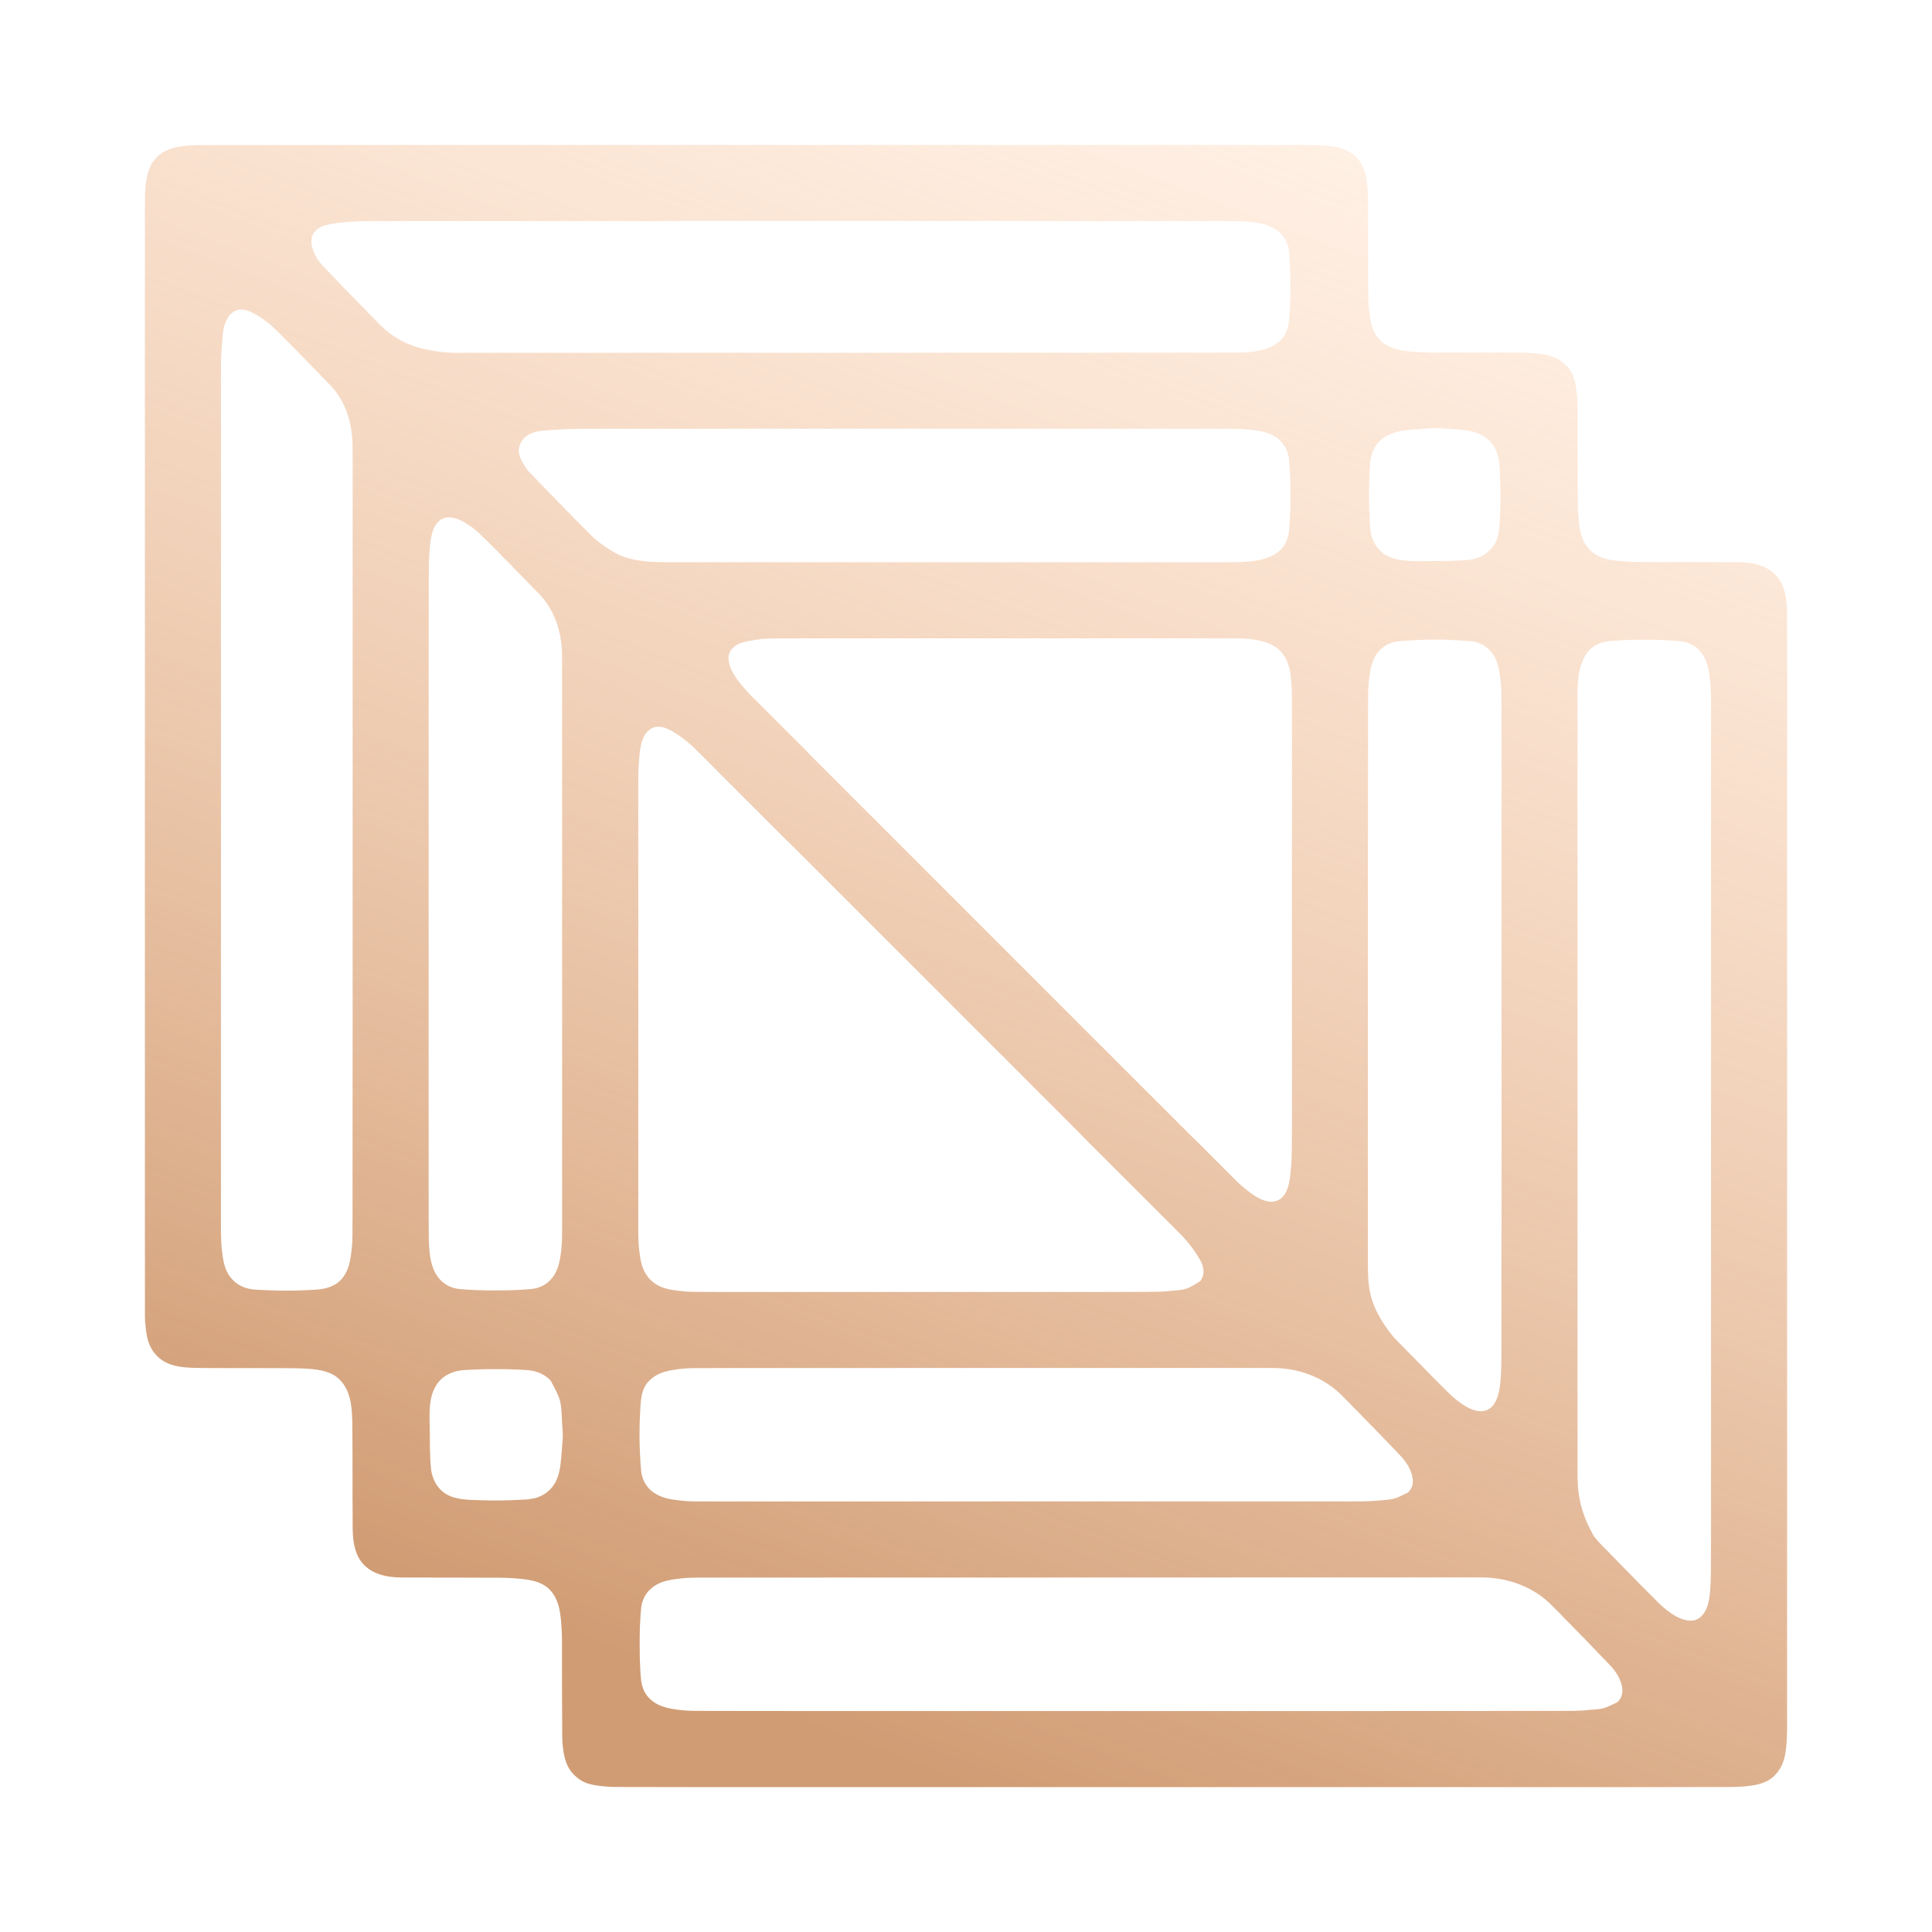 <?xml version="1.0" encoding="UTF-8"?> <svg xmlns="http://www.w3.org/2000/svg" width="40" height="40" viewBox="0 0 40 40" fill="none"><path d="M16.73 3C16.759 3 16.788 3 16.817 3C16.826 3 16.834 3 16.843 3C16.996 3 17.149 3 17.302 3C17.352 3 17.402 3 17.451 3C17.456 3 17.456 3 17.46 3C17.779 3 18.098 3 20.231 3.001C20.234 3.001 20.238 3.001 20.241 3.001C20.558 3.001 20.874 3.001 21.19 3.001C21.321 3.001 21.452 3.001 21.584 3.001C21.605 3.001 21.627 3.001 21.649 3.001C21.994 3.001 22.338 3.001 22.682 3.001C22.688 3.001 22.688 3.001 22.693 3.001C22.817 3.001 22.941 3.001 23.065 3.001C23.177 3.002 23.289 3.002 23.401 3.002C23.405 3.002 23.409 3.002 23.413 3.002C23.643 3.002 23.874 3.002 24.105 3.002C24.11 3.002 24.11 3.002 24.116 3.002C24.272 3.002 24.428 3.002 24.585 3.002C24.647 3.002 24.71 3.002 24.773 3.002C24.783 3.002 24.794 3.002 24.804 3.002C24.962 3.002 25.121 3.002 25.279 3.002C25.284 3.002 25.284 3.002 25.289 3.002C25.344 3.002 25.398 3.002 25.453 3.002C25.607 3.002 25.762 3.002 25.916 3.002C25.919 3.002 25.922 3.002 25.925 3.002C25.994 3.002 26.062 3.002 26.131 3.002C26.158 3.002 26.185 3.002 26.212 3.002C26.215 3.002 26.218 3.002 26.221 3.002C26.315 3.002 26.409 3.002 26.503 3.002C26.598 3.002 26.693 3.002 26.788 3.002C26.842 3.002 26.896 3.003 26.95 3.002C26.986 3.002 27.022 3.002 27.058 3.003C27.078 3.003 27.098 3.003 27.118 3.003C27.261 3.002 27.403 3.008 27.545 3.026C27.552 3.027 27.559 3.028 27.566 3.029C27.74 3.051 27.908 3.098 28.04 3.22C28.048 3.228 28.056 3.235 28.065 3.243C28.253 3.408 28.292 3.668 28.313 3.903C28.313 3.906 28.313 3.908 28.314 3.911C28.323 4.015 28.323 4.119 28.323 4.223C28.323 4.244 28.323 4.265 28.323 4.286C28.323 4.321 28.323 4.357 28.323 4.393C28.323 4.446 28.323 4.498 28.323 4.55C28.323 4.636 28.324 4.721 28.324 4.807C28.324 4.814 28.324 4.814 28.324 4.822C28.324 4.848 28.324 4.874 28.324 4.9C28.324 4.951 28.324 5.002 28.324 5.053C28.324 5.06 28.324 5.06 28.324 5.068C28.324 5.153 28.325 5.238 28.325 5.323C28.325 5.37 28.325 5.417 28.325 5.465C28.325 5.585 28.326 5.706 28.326 5.827C28.326 5.831 28.326 5.835 28.326 5.84C28.326 5.895 28.327 5.95 28.327 6.005C28.327 6.021 28.327 6.037 28.328 6.052C28.328 6.192 28.334 6.333 28.352 6.472C28.353 6.479 28.354 6.486 28.355 6.493C28.358 6.513 28.36 6.533 28.363 6.553C28.363 6.558 28.364 6.563 28.365 6.569C28.385 6.714 28.428 6.859 28.518 6.977C28.52 6.981 28.523 6.984 28.526 6.988C28.675 7.178 28.898 7.242 29.128 7.27C29.16 7.273 29.191 7.277 29.223 7.28C29.227 7.28 29.23 7.28 29.233 7.281C29.369 7.294 29.504 7.297 29.64 7.298C29.655 7.298 29.67 7.298 29.685 7.298C29.906 7.3 30.127 7.3 30.348 7.3C30.355 7.3 30.355 7.3 30.361 7.3C30.549 7.301 30.737 7.301 30.925 7.301C31.005 7.302 31.084 7.302 31.164 7.302C31.213 7.302 31.261 7.302 31.31 7.302C31.343 7.302 31.376 7.302 31.409 7.302C31.428 7.302 31.447 7.302 31.466 7.302C31.587 7.302 31.708 7.305 31.828 7.319C31.831 7.319 31.834 7.319 31.837 7.32C32.04 7.343 32.23 7.385 32.384 7.528C32.392 7.535 32.4 7.542 32.408 7.549C32.6 7.712 32.633 7.986 32.653 8.221C32.657 8.277 32.659 8.333 32.66 8.39C32.66 8.398 32.66 8.405 32.66 8.413C32.66 8.434 32.66 8.455 32.66 8.477C32.661 8.491 32.661 8.505 32.661 8.519C32.663 8.731 32.663 8.944 32.663 9.157C32.663 9.171 32.663 9.185 32.663 9.198C32.664 9.385 32.664 9.571 32.664 9.757C32.664 9.838 32.665 9.919 32.665 10C32.665 10.049 32.665 10.098 32.665 10.148C32.665 10.181 32.665 10.215 32.665 10.249C32.665 10.268 32.665 10.287 32.665 10.307C32.665 10.445 32.668 10.584 32.682 10.722C32.682 10.726 32.682 10.729 32.683 10.733C32.694 10.849 32.705 10.969 32.74 11.081C32.742 11.086 32.742 11.086 32.743 11.092C32.758 11.139 32.777 11.184 32.801 11.228C32.803 11.23 32.804 11.233 32.805 11.235C32.833 11.287 32.867 11.332 32.907 11.374C32.913 11.38 32.913 11.38 32.918 11.386C32.966 11.436 33.021 11.473 33.083 11.505C33.085 11.506 33.088 11.508 33.091 11.509C33.26 11.597 33.455 11.608 33.641 11.624C33.644 11.624 33.647 11.625 33.65 11.625C33.705 11.629 33.76 11.632 33.815 11.634C33.819 11.634 33.819 11.634 33.823 11.634C33.911 11.636 33.999 11.636 34.086 11.636C34.112 11.636 34.137 11.636 34.163 11.636C34.206 11.636 34.25 11.636 34.294 11.637C34.357 11.637 34.421 11.637 34.484 11.637C34.514 11.637 34.544 11.637 34.573 11.637C34.578 11.637 34.578 11.637 34.582 11.637C34.653 11.637 34.723 11.637 34.794 11.637C34.797 11.637 34.8 11.637 34.803 11.637C34.856 11.637 34.909 11.637 34.962 11.638C35.005 11.638 35.049 11.638 35.093 11.638C35.096 11.638 35.099 11.638 35.102 11.638C35.173 11.638 35.243 11.638 35.313 11.638C35.316 11.638 35.319 11.638 35.322 11.638C35.352 11.638 35.382 11.638 35.411 11.638C35.475 11.638 35.538 11.639 35.601 11.639C35.647 11.639 35.694 11.639 35.74 11.639C35.765 11.639 35.79 11.639 35.815 11.639C36.059 11.639 36.059 11.639 36.156 11.649C36.164 11.65 36.164 11.65 36.172 11.65C36.343 11.668 36.519 11.713 36.66 11.815C36.665 11.818 36.669 11.821 36.673 11.824C36.737 11.871 36.793 11.928 36.836 11.995C36.837 11.997 36.839 11.999 36.84 12.002C36.986 12.224 37 12.497 37 12.755C37 12.775 37 12.796 37 12.816C37 12.852 37 12.887 37 12.923C37 12.977 37 13.031 37 13.084C37 13.176 37 13.268 37 13.36C37 13.454 37 13.547 37 13.641C37 13.65 37 13.65 37 13.659C37 13.69 37 13.72 37 13.75C37 13.972 37 14.194 37 14.415C37 14.64 37 14.864 37 15.089C37 15.1 37 15.1 37 15.11C37 15.175 37 15.24 37 15.305C37 15.468 37 15.631 37 15.793C37 15.805 37 15.805 37 15.816C37 16.184 37 16.552 37 16.919C37 16.936 37 16.952 37 16.968C37 16.976 37 16.984 37 16.992C37 17.097 37 17.203 37 17.308C37 17.32 37 17.32 37 17.332C37 17.705 37 18.078 37 18.451C37 18.492 37 18.532 37 18.573C37 18.696 37 18.818 37 18.941C37 19.315 37 19.689 37 20.063C37 20.071 37 20.079 37 20.088C37 20.627 37 21.166 37 21.706C37 21.719 37 21.719 37 21.732C37 22.02 37 22.308 37 22.597C37 23.469 37 24.341 37 25.898C37 26.186 37 26.474 37 26.763C37 26.771 37 26.78 37 26.789C37 27.328 37 27.866 37 28.405C37 28.414 37 28.422 37 28.431C37 28.804 37 29.178 37 29.552C37 29.674 37 29.797 37 29.919C37 29.96 37 30.001 37 30.041C37 30.414 37 30.787 37 31.16C37 31.172 37 31.172 37 31.185C37 31.29 37 31.395 37 31.5C37 31.508 37 31.516 37 31.524C37 31.541 37 31.557 37 31.573C37 31.94 37 32.307 37 32.675C37 32.682 37 32.689 37 32.697C37 32.86 37 33.022 37 33.185C37 33.25 37 33.315 37 33.379C37 33.386 37 33.394 37 33.401C37 33.625 37 33.849 37 34.074C37 34.295 37 34.516 37 34.736C37 34.767 37 34.797 37 34.827C37 34.836 37 34.836 37 34.845C37 34.939 37 35.032 37 35.125C37 35.217 37 35.308 37 35.399C37 35.453 37 35.506 37 35.559C37 35.595 37 35.63 37 35.665C37 35.685 37 35.705 37 35.725C37 35.806 36.999 35.887 36.995 35.968C36.995 35.972 36.995 35.976 36.995 35.98C36.982 36.254 36.956 36.541 36.754 36.746C36.751 36.75 36.748 36.753 36.745 36.756C36.612 36.898 36.416 36.95 36.23 36.973C36.227 36.974 36.224 36.974 36.221 36.975C36.062 36.995 35.903 36.998 35.742 36.998C35.72 36.998 35.698 36.998 35.676 36.998C35.305 37 34.934 37 34.563 37C34.487 37 34.41 37 34.333 37C34.325 37 34.325 37 34.316 37C34.288 37 34.259 37 34.23 37C34.023 37 33.815 37 33.608 37C33.398 37 33.188 37 32.978 37C32.968 37 32.968 37 32.958 37C32.897 37 32.836 37 32.775 37C32.622 37 32.469 37 32.316 37C32.309 37 32.302 37 32.295 37C31.951 37 31.607 37 31.263 37C31.248 37 31.233 37 31.218 37C31.211 37 31.203 37 31.196 37C31.097 37 30.999 37 30.901 37C30.893 37 30.886 37 30.878 37C30.528 37 30.179 37 29.829 37C29.791 37 29.753 37 29.715 37C29.6 37 29.485 37 29.369 37C29.018 37 28.667 37 28.316 37C28.308 37 28.3 37 28.292 37C27.787 37 27.281 37 26.775 37C26.767 37 26.759 37 26.751 37C26.481 37 26.21 37 25.94 37C25.124 37 24.308 37 22.85 37C22.58 37 22.31 37 22.04 37C22.032 37 22.024 37 22.016 37C21.511 37 21.005 37 20.5 37C20.492 37 20.484 37 20.476 37C20.125 37 19.774 37 19.423 37C19.308 37 19.193 37 19.078 37C19.039 37 19.001 37 18.963 37C18.614 37 18.264 37 17.915 37C17.907 37 17.9 37 17.892 37C17.794 37 17.696 37 17.598 37C17.59 37 17.583 37 17.575 37C17.56 37 17.545 37 17.53 37C17.186 37 16.843 37 16.5 37C16.492 37 16.485 37 16.478 37C16.325 37 16.173 37 16.02 37C15.959 37 15.898 37 15.837 37C15.83 37 15.823 37 15.816 37C15.607 37 15.398 37 15.188 37C14.981 37 14.774 37 14.567 37C14.539 37 14.51 37 14.481 37C14.473 37 14.473 37 14.464 37C14.388 37 14.312 37 14.236 37C13.838 37 13.439 37 13.041 36.998C13.013 36.998 12.985 36.998 12.956 36.998C12.639 36.997 12.639 36.997 12.498 36.983C12.493 36.983 12.487 36.982 12.482 36.982C12.453 36.979 12.424 36.975 12.395 36.972C12.391 36.971 12.387 36.971 12.383 36.97C12.321 36.962 12.26 36.952 12.2 36.934C12.197 36.933 12.194 36.932 12.191 36.932C12.082 36.901 11.984 36.841 11.902 36.763C11.9 36.761 11.898 36.759 11.896 36.757C11.684 36.558 11.651 36.251 11.641 35.976C11.64 35.94 11.64 35.903 11.64 35.867C11.64 35.855 11.64 35.843 11.64 35.831C11.64 35.797 11.64 35.762 11.639 35.728C11.639 35.702 11.639 35.676 11.639 35.65C11.638 35.415 11.637 35.181 11.636 34.947C11.636 34.899 11.636 34.851 11.636 34.803C11.636 34.771 11.636 34.739 11.636 34.707C11.636 34.699 11.636 34.691 11.636 34.683C11.636 34.586 11.635 34.489 11.635 34.392C11.635 34.325 11.635 34.26 11.635 34.193C11.635 34.157 11.635 34.121 11.635 34.084C11.635 33.828 11.635 33.828 11.617 33.572C11.617 33.569 11.617 33.565 11.617 33.562C11.593 33.329 11.557 33.103 11.392 32.924C11.39 32.921 11.387 32.918 11.384 32.915C11.203 32.725 10.923 32.699 10.677 32.679C10.67 32.678 10.67 32.678 10.664 32.678C10.652 32.677 10.64 32.676 10.628 32.675C10.624 32.675 10.621 32.674 10.618 32.674C10.545 32.669 10.472 32.667 10.399 32.666C10.391 32.666 10.382 32.666 10.373 32.666C10.349 32.666 10.325 32.666 10.301 32.665C10.286 32.665 10.27 32.665 10.254 32.665C10.032 32.663 9.81 32.663 9.589 32.663C9.56 32.663 9.532 32.662 9.503 32.662C9.321 32.662 9.138 32.662 8.956 32.662C8.872 32.662 8.789 32.661 8.705 32.661C8.654 32.661 8.603 32.661 8.552 32.661C8.518 32.661 8.483 32.661 8.448 32.661C8.428 32.661 8.409 32.661 8.389 32.661C8.313 32.661 8.238 32.66 8.163 32.654C8.16 32.653 8.157 32.653 8.154 32.653C7.946 32.635 7.738 32.578 7.578 32.439C7.575 32.437 7.572 32.434 7.569 32.431C7.55 32.415 7.533 32.397 7.517 32.378C7.514 32.374 7.511 32.371 7.508 32.368C7.399 32.244 7.348 32.081 7.322 31.921C7.321 31.916 7.321 31.911 7.32 31.906C7.307 31.825 7.304 31.743 7.302 31.661C7.302 31.657 7.302 31.652 7.302 31.647C7.3 31.484 7.3 31.321 7.3 31.158C7.3 31.108 7.3 31.058 7.299 31.009C7.299 30.919 7.299 30.83 7.299 30.74C7.299 30.735 7.299 30.73 7.299 30.724C7.299 30.692 7.299 30.66 7.299 30.627C7.299 30.579 7.299 30.531 7.299 30.483C7.299 30.477 7.298 30.472 7.298 30.466C7.298 30.378 7.298 30.288 7.298 30.199C7.298 30.15 7.298 30.1 7.298 30.05C7.297 29.791 7.297 29.791 7.295 29.531C7.295 29.522 7.295 29.514 7.295 29.505C7.291 29.19 7.277 28.814 7.044 28.576C7.04 28.572 7.04 28.572 7.036 28.568C6.841 28.36 6.488 28.34 6.221 28.331C6.193 28.33 6.165 28.33 6.137 28.329C6.131 28.329 6.131 28.329 6.124 28.329C6.034 28.327 5.944 28.327 5.854 28.326C5.832 28.326 5.81 28.326 5.788 28.326C5.751 28.326 5.714 28.326 5.676 28.326C5.622 28.326 5.567 28.326 5.513 28.326C5.424 28.326 5.336 28.326 5.247 28.325C5.242 28.325 5.237 28.325 5.231 28.325C5.194 28.325 5.156 28.325 5.119 28.325C5.076 28.325 5.034 28.325 4.991 28.325C4.986 28.325 4.981 28.325 4.975 28.325C4.887 28.325 4.798 28.325 4.71 28.325C4.661 28.324 4.611 28.324 4.562 28.324C4.206 28.324 4.206 28.324 4.08 28.321C4.076 28.321 4.071 28.321 4.067 28.321C3.818 28.316 3.537 28.299 3.332 28.144C3.328 28.141 3.325 28.138 3.321 28.136C3.145 27.998 3.06 27.811 3.03 27.593C3.029 27.59 3.029 27.588 3.028 27.585C3.018 27.51 3.01 27.436 3.005 27.36C3.005 27.356 3.004 27.351 3.004 27.346C3 27.274 3 27.203 3.001 27.132C3.001 27.111 3.001 27.091 3.001 27.071C3.001 27.035 3.001 26.999 3.001 26.964C3.001 26.91 3.001 26.856 3.001 26.803C3.001 26.711 3.001 26.619 3.001 26.527C3.001 26.433 3.001 26.34 3.001 26.246C3.001 26.237 3.001 26.237 3.001 26.228C3.001 26.198 3.001 26.168 3.001 26.137C3 25.916 3 25.695 3 25.473C3 25.249 3 25.024 3 24.8C3 24.786 3 24.771 3 24.757C3 24.699 3 24.642 3 24.584C3 24.422 3 24.259 3 24.096C3 24.089 3 24.081 3 24.074C3 23.65 3 23.226 3 22.802C3 22.737 3 22.673 3 22.608C3 22.592 3 22.575 3 22.559C3 22.195 3 21.83 3 21.466C3 21.385 3 21.303 3 21.222C3 21.21 3 21.21 3 21.198C3 21.148 3 21.099 3 21.05C3 21.026 3 21.002 3 20.977C3 20.595 3 20.214 3 19.832C3 19.824 3 19.816 3 19.807C3 19.277 3 18.747 3 18.217C3 18.191 3 18.165 3 18.139C3 17.956 3 17.773 3 17.59C3 17.537 3 17.485 3 17.432C3 17.389 3 17.345 3 17.301C3 16.474 3 15.647 3 14.82C3 14.811 3 14.802 3 14.793C3 14.521 3 14.249 3 13.977C3 13.698 3 13.419 3 13.14C3 13.131 3 13.123 3 13.114C3 12.575 3 12.037 3 11.499C3 11.491 3 11.482 3 11.474C3 11.109 3 10.744 3 10.379C3 10.232 3 10.085 3 9.938C3 9.914 3 9.889 3 9.865C3 9.492 3 9.12 3 8.747C3 8.739 3 8.731 3 8.723C3 8.594 3 8.465 3 8.335C3 7.968 3 7.602 3 7.235C3 7.227 3 7.22 3 7.212C3 7.05 3 6.887 3 6.725C3 6.66 3 6.595 3 6.531C3 6.52 3 6.52 3 6.509C3 6.285 3 6.061 3 5.837C3 5.616 3 5.396 3 5.175C3 5.145 3 5.115 3 5.084C3 5.078 3 5.073 3 5.066C3 4.973 3 4.88 3 4.787C3 4.695 3 4.604 3 4.513C3 4.46 3 4.406 3 4.353C3 4.318 3 4.282 3 4.247C3 4.227 3 4.207 3 4.187C3 4.069 3.003 3.951 3.016 3.833C3.017 3.83 3.017 3.827 3.017 3.824C3.045 3.585 3.107 3.359 3.303 3.202C3.481 3.063 3.686 3.032 3.905 3.013C3.908 3.013 3.911 3.013 3.914 3.013C3.933 3.011 3.953 3.01 3.972 3.008C3.977 3.008 3.982 3.007 3.987 3.007C4.059 3.003 4.131 3.004 4.203 3.004C4.224 3.004 4.245 3.004 4.265 3.004C4.302 3.004 4.338 3.003 4.374 3.003C4.429 3.003 4.483 3.003 4.538 3.003C4.63 3.003 4.723 3.003 4.816 3.003C4.91 3.003 5.005 3.003 5.099 3.003C5.103 3.003 5.103 3.003 5.108 3.003C5.135 3.003 5.162 3.003 5.19 3.003C5.258 3.003 5.326 3.003 5.395 3.003C5.4 3.003 5.4 3.003 5.404 3.003C5.559 3.003 5.714 3.003 5.869 3.003C5.924 3.003 5.978 3.003 6.033 3.003C6.036 3.003 6.04 3.003 6.043 3.003C6.202 3.003 6.36 3.003 6.519 3.003C6.529 3.003 6.539 3.003 6.55 3.003C6.613 3.003 6.675 3.003 6.738 3.003C6.895 3.003 7.051 3.003 7.207 3.002C7.213 3.002 7.213 3.002 7.218 3.002C7.449 3.002 7.681 3.002 7.912 3.002C7.915 3.002 7.919 3.002 7.923 3.002C8.035 3.002 8.148 3.002 8.26 3.002C8.384 3.002 8.508 3.002 8.632 3.002C8.638 3.002 8.638 3.002 8.643 3.002C8.984 3.002 9.325 3.002 9.666 3.002C9.702 3.002 9.739 3.002 9.775 3.002C9.838 3.002 9.9 3.002 9.962 3.001C9.965 3.001 9.969 3.001 9.972 3.001C10.012 3.001 10.053 3.001 10.092 3.001C10.448 3.001 10.804 3.001 16.73 3ZM9.173 4.576C9.063 4.576 8.953 4.576 8.843 4.576C8.835 4.576 8.835 4.576 8.828 4.576C8.803 4.576 8.779 4.576 8.754 4.576C8.579 4.576 8.405 4.577 8.23 4.577C8.213 4.577 8.196 4.577 8.179 4.577C8.173 4.577 8.173 4.577 8.166 4.577C8.101 4.577 8.036 4.577 7.97 4.577C7.907 4.577 7.843 4.577 7.779 4.577C7.746 4.577 7.712 4.577 7.678 4.577C7.394 4.577 7.115 4.59 6.836 4.642C6.833 4.643 6.83 4.643 6.827 4.644C6.769 4.655 6.709 4.667 6.655 4.692C6.652 4.693 6.649 4.695 6.646 4.696C6.562 4.736 6.501 4.799 6.464 4.885C6.438 4.962 6.444 5.043 6.464 5.121C6.465 5.124 6.466 5.127 6.467 5.13C6.506 5.275 6.598 5.421 6.706 5.526C6.713 5.533 6.72 5.54 6.726 5.548C6.74 5.564 6.754 5.578 6.768 5.592C6.796 5.62 6.796 5.62 6.809 5.635C6.825 5.654 6.844 5.672 6.862 5.69C6.875 5.702 6.887 5.715 6.899 5.729C6.915 5.747 6.932 5.765 6.95 5.782C6.985 5.816 6.985 5.816 7.001 5.835C7.019 5.856 7.038 5.875 7.058 5.894C7.099 5.935 7.099 5.935 7.115 5.953C7.135 5.977 7.158 5.999 7.18 6.021C7.189 6.03 7.198 6.038 7.207 6.047C7.209 6.049 7.211 6.051 7.213 6.053C7.225 6.064 7.235 6.076 7.245 6.088C7.259 6.104 7.274 6.119 7.289 6.134C7.292 6.137 7.295 6.139 7.298 6.142C7.306 6.151 7.315 6.159 7.323 6.167C7.334 6.179 7.346 6.19 7.357 6.201C7.36 6.204 7.362 6.206 7.365 6.209C7.377 6.221 7.389 6.233 7.4 6.247C7.416 6.265 7.433 6.282 7.451 6.299C7.456 6.304 7.456 6.304 7.461 6.309C7.471 6.32 7.482 6.33 7.492 6.341C7.506 6.355 7.52 6.369 7.534 6.382C7.537 6.386 7.541 6.389 7.544 6.392C7.558 6.406 7.571 6.419 7.584 6.434C7.6 6.453 7.618 6.471 7.635 6.488C7.642 6.494 7.648 6.5 7.654 6.506C7.667 6.519 7.679 6.532 7.692 6.545C7.707 6.56 7.722 6.575 7.737 6.589C7.743 6.595 7.749 6.601 7.755 6.607C7.774 6.626 7.792 6.644 7.809 6.664C7.817 6.674 7.825 6.682 7.834 6.691C7.839 6.696 7.839 6.696 7.845 6.702C7.848 6.705 7.852 6.709 7.855 6.712C7.861 6.718 7.861 6.718 7.866 6.723C7.884 6.741 7.902 6.758 7.922 6.775C7.932 6.784 7.942 6.794 7.953 6.803C7.975 6.824 7.999 6.844 8.023 6.863C8.025 6.865 8.028 6.867 8.03 6.869C8.367 7.139 8.772 7.273 9.373 7.305C9.389 7.304 9.404 7.305 9.42 7.305C9.448 7.305 9.476 7.305 9.504 7.305C9.545 7.304 9.587 7.304 9.629 7.304C9.701 7.304 9.773 7.304 9.845 7.304C9.918 7.304 9.992 7.304 10.066 7.304C10.071 7.304 10.075 7.304 10.08 7.304C10.104 7.304 10.128 7.304 10.152 7.304C10.326 7.304 10.5 7.304 10.674 7.304C10.855 7.304 11.036 7.304 11.216 7.304C11.225 7.304 11.234 7.304 11.243 7.304C11.295 7.304 11.348 7.304 11.401 7.304C11.531 7.304 11.662 7.304 11.792 7.304C11.801 7.304 11.811 7.304 11.82 7.304C12.017 7.304 12.214 7.304 12.411 7.304C12.421 7.304 12.431 7.304 12.441 7.304C12.502 7.304 12.563 7.304 12.624 7.304C12.979 7.304 13.334 7.304 14.148 7.303C14.16 7.303 14.172 7.303 14.183 7.303C14.353 7.303 14.523 7.303 14.692 7.303C15.03 7.303 15.369 7.303 15.707 7.303C15.713 7.303 15.713 7.303 15.719 7.303C16.135 7.303 16.55 7.303 17.321 7.303C17.327 7.303 17.327 7.303 17.334 7.303C17.71 7.303 18.086 7.303 18.462 7.303C18.616 7.303 18.771 7.303 18.926 7.302C18.952 7.302 18.978 7.302 19.004 7.302C19.412 7.302 19.819 7.302 20.227 7.302C20.231 7.302 20.236 7.302 20.24 7.302C20.388 7.302 20.535 7.302 20.683 7.302C20.816 7.302 20.95 7.302 21.083 7.302C21.09 7.302 21.09 7.302 21.097 7.302C21.372 7.302 21.646 7.302 21.921 7.302C21.925 7.302 21.93 7.302 21.934 7.302C22.12 7.302 22.305 7.302 22.491 7.302C22.566 7.302 22.641 7.302 22.715 7.302C22.728 7.302 22.74 7.302 22.752 7.302C22.94 7.302 23.128 7.302 23.316 7.301C23.32 7.301 23.324 7.301 23.328 7.301C23.393 7.301 23.458 7.301 23.522 7.301C23.705 7.301 23.888 7.301 24.071 7.301C24.077 7.301 24.077 7.301 24.082 7.301C24.163 7.301 24.244 7.301 24.325 7.301C24.357 7.301 24.389 7.301 24.422 7.301C24.425 7.301 24.429 7.301 24.432 7.301C24.543 7.301 24.654 7.301 24.766 7.301C24.875 7.301 24.985 7.301 25.094 7.301C25.109 7.301 25.124 7.301 25.139 7.301C25.142 7.301 25.145 7.301 25.148 7.301C25.194 7.301 25.24 7.301 25.286 7.301C25.331 7.301 25.376 7.301 25.422 7.301C25.446 7.301 25.47 7.301 25.494 7.301C25.836 7.302 26.253 7.294 26.515 7.042C26.687 6.869 26.693 6.642 26.705 6.412C26.705 6.408 26.706 6.403 26.706 6.398C26.707 6.369 26.709 6.339 26.71 6.31C26.71 6.301 26.711 6.292 26.711 6.283C26.716 6.178 26.715 6.073 26.715 5.968C26.715 5.947 26.715 5.926 26.715 5.904C26.716 5.764 26.714 5.624 26.706 5.484C26.706 5.479 26.706 5.479 26.706 5.474C26.704 5.439 26.702 5.404 26.7 5.369C26.699 5.354 26.698 5.339 26.697 5.324C26.692 5.25 26.687 5.174 26.667 5.101C26.666 5.097 26.665 5.094 26.664 5.09C26.654 5.055 26.641 5.023 26.625 4.991C26.624 4.988 26.622 4.985 26.621 4.983C26.595 4.929 26.56 4.883 26.519 4.84C26.515 4.836 26.512 4.833 26.509 4.829C26.422 4.738 26.304 4.683 26.184 4.648C26.181 4.647 26.178 4.646 26.175 4.645C26.072 4.616 25.962 4.605 25.856 4.594C25.853 4.594 25.851 4.593 25.848 4.593C25.741 4.581 25.633 4.577 25.525 4.578C25.51 4.578 25.495 4.577 25.479 4.577C25.452 4.577 25.425 4.577 25.398 4.577C25.358 4.577 25.317 4.577 25.276 4.577C25.207 4.577 25.137 4.577 25.067 4.577C24.996 4.577 24.925 4.577 24.854 4.577C24.85 4.577 24.845 4.577 24.841 4.577C24.822 4.577 24.804 4.577 24.785 4.577C24.596 4.577 24.407 4.576 24.218 4.576C24.191 4.576 24.165 4.576 24.138 4.576C24.133 4.576 24.128 4.576 24.122 4.576C24.006 4.576 23.89 4.576 23.775 4.576C23.722 4.576 23.67 4.576 23.618 4.576C23.615 4.576 23.612 4.576 23.609 4.576C23.321 4.576 23.033 4.575 17.446 4.574C17.442 4.574 17.439 4.574 17.435 4.574C17.305 4.574 17.176 4.574 17.046 4.574C16.688 4.574 16.331 4.574 15.756 4.574C15.626 4.574 15.496 4.574 15.366 4.574C15.363 4.574 15.359 4.574 15.355 4.574C15.001 4.574 14.647 4.574 9.173 4.576ZM4.792 6.488C4.788 6.491 4.785 6.494 4.781 6.498C4.717 6.558 4.68 6.638 4.652 6.72C4.651 6.724 4.65 6.728 4.648 6.732C4.621 6.817 4.613 6.907 4.606 6.996C4.605 7.006 4.604 7.017 4.603 7.027C4.601 7.054 4.599 7.08 4.597 7.106C4.596 7.119 4.595 7.132 4.594 7.145C4.594 7.149 4.594 7.152 4.593 7.156C4.593 7.163 4.592 7.17 4.592 7.177C4.589 7.215 4.586 7.253 4.584 7.291C4.584 7.294 4.583 7.298 4.583 7.301C4.574 7.448 4.575 7.595 4.575 7.742C4.575 7.781 4.575 7.819 4.575 7.857C4.575 7.929 4.575 8 4.575 8.072C4.575 8.145 4.575 8.218 4.575 8.291C4.575 8.295 4.575 8.3 4.575 8.305C4.575 8.329 4.575 8.352 4.575 8.376C4.575 8.549 4.575 8.721 4.575 8.894C4.575 9.069 4.575 9.244 4.575 9.419C4.575 9.424 4.575 9.43 4.575 9.436C4.575 9.486 4.575 9.537 4.575 9.587C4.575 9.714 4.575 9.841 4.575 9.968C4.575 9.974 4.575 9.98 4.575 9.986C4.575 10.272 4.575 10.559 4.575 10.845C4.575 10.858 4.575 10.87 4.575 10.883C4.575 10.889 4.575 10.895 4.575 10.902C4.575 10.984 4.575 11.066 4.575 11.148C4.575 11.154 4.575 11.16 4.575 11.167C4.575 11.457 4.575 11.748 4.575 12.039C4.575 12.07 4.575 12.102 4.575 12.134C4.575 12.229 4.575 12.325 4.575 12.42C4.575 12.712 4.575 13.003 4.575 13.295C4.575 13.301 4.575 13.307 4.575 13.314C4.575 13.734 4.575 14.155 4.575 14.575C4.575 14.581 4.575 14.588 4.575 14.595C4.575 14.82 4.575 15.044 4.575 15.269C4.575 15.948 4.575 16.628 4.575 17.841C4.575 18.065 4.575 18.29 4.575 18.515C4.575 18.521 4.575 18.528 4.575 18.535C4.575 18.955 4.575 19.375 4.575 19.795C4.575 19.801 4.575 19.808 4.575 19.814C4.575 20.106 4.575 20.397 4.575 20.688C4.575 20.784 4.575 20.879 4.575 20.975C4.575 21.006 4.575 21.038 4.575 21.07C4.575 21.36 4.575 21.651 4.575 21.942C4.575 21.948 4.575 21.954 4.575 21.96C4.575 22.042 4.575 22.124 4.575 22.206C4.575 22.213 4.575 22.219 4.575 22.225C4.575 22.238 4.575 22.25 4.575 22.263C4.575 22.549 4.575 22.835 4.575 23.121C4.575 23.127 4.575 23.133 4.575 23.139C4.575 23.265 4.575 23.392 4.575 23.519C4.575 23.569 4.575 23.62 4.575 23.67C4.575 23.676 4.575 23.681 4.575 23.687C4.575 23.862 4.575 24.037 4.575 24.211C4.575 24.383 4.575 24.555 4.575 24.727C4.575 24.751 4.575 24.775 4.575 24.798C4.575 24.803 4.575 24.808 4.575 24.812C4.575 24.885 4.575 24.958 4.575 25.03C4.575 25.102 4.575 25.173 4.575 25.244C4.575 25.282 4.575 25.32 4.575 25.358C4.574 25.562 4.574 25.562 4.584 25.766C4.584 25.77 4.585 25.774 4.585 25.779C4.587 25.801 4.589 25.824 4.591 25.846C4.592 25.851 4.592 25.851 4.592 25.856C4.612 26.05 4.637 26.266 4.759 26.426C4.763 26.431 4.766 26.435 4.769 26.44C4.855 26.555 4.972 26.633 5.11 26.671C5.113 26.672 5.116 26.673 5.119 26.674C5.248 26.708 5.39 26.705 5.522 26.712C5.529 26.712 5.529 26.712 5.536 26.713C5.853 26.728 6.171 26.724 6.487 26.704C6.496 26.704 6.504 26.703 6.512 26.703C6.725 26.69 6.922 26.648 7.071 26.484C7.22 26.314 7.256 26.095 7.279 25.878C7.28 25.874 7.28 25.87 7.28 25.866C7.293 25.753 7.298 25.641 7.298 25.528C7.298 25.511 7.298 25.494 7.298 25.477C7.298 25.444 7.298 25.41 7.298 25.377C7.298 25.349 7.298 25.32 7.298 25.292C7.298 25.288 7.298 25.284 7.298 25.279C7.299 25.271 7.299 25.262 7.299 25.254C7.299 25.165 7.299 25.077 7.299 24.988C7.299 24.922 7.299 24.856 7.299 24.789C7.3 24.47 7.3 24.152 7.301 20.765C7.301 20.489 7.301 20.213 7.301 19.937C7.301 19.912 7.301 19.887 7.301 19.862C7.301 19.786 7.301 19.711 7.301 19.635C7.301 19.405 7.301 19.175 7.301 18.945C7.301 18.94 7.301 18.935 7.301 18.929C7.301 18.6 7.301 18.271 7.301 17.943C7.301 17.937 7.301 17.932 7.301 17.927C7.301 17.752 7.301 17.578 7.301 17.403C7.301 16.873 7.301 16.343 7.301 15.393C7.301 15.216 7.301 15.04 7.301 14.863C7.301 14.858 7.301 14.852 7.301 14.847C7.301 14.517 7.301 14.186 7.301 13.856C7.301 13.851 7.301 13.845 7.301 13.84C7.301 13.611 7.301 13.382 7.301 13.153C7.301 13.079 7.301 13.003 7.301 12.928C7.301 12.903 7.301 12.879 7.301 12.854C7.301 12.626 7.301 12.398 7.301 12.171C7.301 12.166 7.301 12.161 7.301 12.156C7.301 12.092 7.301 12.028 7.301 11.964C7.301 11.959 7.301 11.954 7.301 11.949C7.301 11.939 7.301 11.93 7.301 11.92C7.301 11.697 7.301 11.473 7.301 11.25C7.301 11.245 7.301 11.241 7.301 11.236C7.301 11.137 7.301 11.039 7.301 10.94C7.301 10.9 7.301 10.861 7.301 10.822C7.301 10.817 7.301 10.813 7.301 10.809C7.301 10.673 7.301 10.537 7.301 10.4C7.301 10.266 7.301 10.132 7.301 9.998C7.301 9.98 7.301 9.962 7.301 9.943C7.301 9.938 7.301 9.938 7.301 9.932C7.301 9.876 7.301 9.819 7.301 9.763C7.301 9.707 7.301 9.652 7.301 9.597C7.301 9.567 7.301 9.538 7.301 9.508C7.301 9.359 7.301 9.359 7.299 9.21C7.299 9.206 7.299 9.206 7.299 9.201C7.292 8.922 7.24 8.642 7.121 8.389C7.119 8.384 7.117 8.38 7.115 8.376C7.037 8.211 6.928 8.062 6.798 7.935C6.787 7.924 6.776 7.913 6.767 7.901C6.742 7.873 6.715 7.848 6.689 7.822C6.628 7.761 6.628 7.761 6.607 7.736C6.587 7.715 6.567 7.695 6.546 7.675C6.494 7.623 6.494 7.623 6.472 7.598C6.454 7.577 6.433 7.558 6.413 7.538C6.405 7.529 6.396 7.52 6.387 7.511C6.385 7.509 6.383 7.508 6.381 7.505C6.369 7.494 6.359 7.483 6.349 7.471C6.335 7.455 6.32 7.44 6.304 7.425C6.302 7.422 6.299 7.419 6.296 7.417C6.288 7.408 6.279 7.4 6.271 7.391C6.259 7.38 6.248 7.369 6.237 7.358C6.234 7.355 6.232 7.353 6.229 7.35C6.217 7.338 6.206 7.326 6.195 7.314C6.175 7.291 6.154 7.269 6.132 7.248C6.127 7.243 6.123 7.239 6.118 7.234C6.105 7.221 6.093 7.208 6.08 7.196C6.067 7.182 6.053 7.169 6.04 7.156C6.018 7.133 5.995 7.111 5.973 7.089C5.947 7.063 5.921 7.037 5.896 7.011C5.873 6.989 5.851 6.967 5.829 6.945C5.816 6.932 5.803 6.918 5.789 6.905C5.777 6.893 5.764 6.88 5.752 6.868C5.747 6.863 5.743 6.859 5.738 6.854C5.717 6.832 5.695 6.811 5.671 6.791C5.663 6.784 5.655 6.776 5.647 6.768C5.631 6.751 5.613 6.736 5.595 6.721C5.583 6.712 5.572 6.703 5.561 6.693C5.509 6.649 5.453 6.61 5.396 6.573C5.391 6.57 5.391 6.57 5.386 6.567C5.213 6.456 4.977 6.319 4.792 6.488ZM29.656 8.864C29.652 8.865 29.648 8.865 29.644 8.865C29.63 8.866 29.617 8.867 29.603 8.868C29.596 8.869 29.596 8.869 29.589 8.869C29.564 8.871 29.539 8.873 29.514 8.875C29.494 8.876 29.473 8.877 29.453 8.879C29.349 8.886 29.245 8.894 29.141 8.905C29.137 8.906 29.133 8.906 29.129 8.906C28.918 8.929 28.718 8.983 28.563 9.135C28.56 9.138 28.557 9.14 28.555 9.143C28.463 9.229 28.41 9.358 28.384 9.478C28.383 9.482 28.383 9.486 28.382 9.489C28.368 9.556 28.364 9.624 28.361 9.692C28.36 9.696 28.36 9.701 28.36 9.706C28.358 9.735 28.357 9.764 28.355 9.794C28.355 9.803 28.354 9.812 28.354 9.821C28.339 10.112 28.339 10.406 28.354 10.696C28.355 10.71 28.355 10.724 28.356 10.738C28.357 10.767 28.359 10.796 28.36 10.825C28.361 10.829 28.361 10.833 28.361 10.838C28.365 10.914 28.371 10.992 28.39 11.067C28.391 11.071 28.392 11.075 28.393 11.08C28.424 11.2 28.481 11.306 28.569 11.393C28.575 11.399 28.58 11.405 28.586 11.41C28.666 11.497 28.787 11.546 28.899 11.573C28.902 11.574 28.905 11.575 28.908 11.576C29.155 11.633 29.428 11.617 29.681 11.616C29.701 11.616 29.722 11.616 29.742 11.616C29.887 11.616 30.032 11.615 30.176 11.607C30.185 11.607 30.195 11.607 30.204 11.606C30.233 11.605 30.263 11.603 30.293 11.601C30.297 11.601 30.301 11.601 30.305 11.601C30.399 11.595 30.488 11.584 30.578 11.554C30.581 11.553 30.584 11.552 30.587 11.551C30.686 11.519 30.774 11.462 30.847 11.387C30.849 11.385 30.852 11.383 30.854 11.38C31.039 11.206 31.045 10.931 31.056 10.696C31.056 10.692 31.056 10.689 31.056 10.685C31.057 10.659 31.058 10.633 31.059 10.608C31.059 10.603 31.06 10.598 31.06 10.593C31.064 10.483 31.064 10.373 31.064 10.263C31.064 10.256 31.064 10.256 31.064 10.249C31.064 10.106 31.063 9.964 31.056 9.822C31.055 9.807 31.055 9.793 31.054 9.779C31.052 9.75 31.051 9.722 31.049 9.693C31.049 9.689 31.049 9.684 31.049 9.68C31.037 9.456 30.98 9.254 30.809 9.098C30.556 8.874 30.162 8.893 29.846 8.871C29.841 8.87 29.841 8.87 29.836 8.87C29.818 8.869 29.8 8.867 29.781 8.866C29.773 8.866 29.765 8.865 29.757 8.864C29.752 8.864 29.747 8.864 29.742 8.863C29.735 8.863 29.735 8.863 29.729 8.862C29.704 8.861 29.681 8.863 29.656 8.864ZM11.529 8.896C11.516 8.896 11.502 8.897 11.489 8.898C11.418 8.902 11.348 8.907 11.278 8.913C11.273 8.913 11.273 8.913 11.268 8.914C11.165 8.922 11.066 8.939 10.972 8.984C10.966 8.987 10.966 8.987 10.96 8.99C10.86 9.041 10.792 9.127 10.755 9.232C10.72 9.35 10.759 9.461 10.815 9.566C10.832 9.598 10.852 9.629 10.872 9.66C10.878 9.669 10.884 9.679 10.89 9.688C10.909 9.719 10.927 9.746 10.954 9.77C10.962 9.778 10.969 9.785 10.976 9.793C10.999 9.82 11.025 9.844 11.05 9.869C11.107 9.925 11.107 9.925 11.128 9.95C11.147 9.972 11.168 9.992 11.188 10.012C11.241 10.064 11.241 10.064 11.262 10.089C11.281 10.11 11.301 10.129 11.321 10.149C11.371 10.198 11.371 10.198 11.386 10.216C11.408 10.241 11.432 10.264 11.456 10.287C11.465 10.297 11.475 10.307 11.485 10.316C11.488 10.319 11.488 10.319 11.491 10.323C11.503 10.334 11.514 10.346 11.525 10.358C11.539 10.375 11.553 10.39 11.569 10.405C11.571 10.408 11.574 10.41 11.577 10.413C11.585 10.421 11.594 10.43 11.602 10.438C11.614 10.45 11.625 10.461 11.636 10.472C11.639 10.474 11.641 10.477 11.644 10.479C11.656 10.492 11.668 10.504 11.68 10.517C11.696 10.537 11.714 10.554 11.732 10.572C11.735 10.575 11.739 10.579 11.742 10.582C11.754 10.594 11.765 10.605 11.776 10.616C11.791 10.63 11.805 10.645 11.82 10.66C11.823 10.663 11.827 10.666 11.83 10.67C11.833 10.673 11.836 10.676 11.84 10.679C11.844 10.683 11.844 10.683 11.848 10.687C11.856 10.695 11.863 10.704 11.87 10.712C11.888 10.732 11.907 10.751 11.926 10.77C11.93 10.774 11.933 10.778 11.937 10.782C11.948 10.793 11.958 10.803 11.969 10.814C11.976 10.82 11.982 10.827 11.989 10.834C12.012 10.857 12.035 10.88 12.058 10.903C12.08 10.924 12.101 10.946 12.123 10.967C12.141 10.986 12.16 11.005 12.178 11.023C12.189 11.034 12.2 11.045 12.211 11.056C12.222 11.066 12.232 11.077 12.242 11.087C12.248 11.093 12.254 11.098 12.259 11.104C12.283 11.128 12.308 11.149 12.335 11.171C12.339 11.174 12.344 11.178 12.348 11.182C12.437 11.26 12.538 11.326 12.639 11.388C12.648 11.395 12.658 11.401 12.668 11.407C12.998 11.614 13.384 11.64 13.831 11.64C13.856 11.64 13.882 11.64 13.907 11.64C13.951 11.64 13.995 11.64 14.039 11.64C14.086 11.64 14.134 11.64 14.181 11.64C14.184 11.64 14.187 11.64 14.191 11.64C14.206 11.64 14.221 11.64 14.237 11.64C14.349 11.64 14.462 11.64 14.575 11.64C14.688 11.64 14.802 11.64 14.916 11.64C14.92 11.64 14.924 11.64 14.927 11.64C14.96 11.64 14.993 11.64 15.026 11.64C15.109 11.64 15.192 11.64 15.274 11.64C15.278 11.64 15.282 11.64 15.286 11.64C15.473 11.64 15.659 11.64 15.846 11.64C15.854 11.64 15.863 11.64 15.871 11.64C15.875 11.64 15.879 11.64 15.883 11.64C15.936 11.64 15.99 11.64 16.043 11.64C16.047 11.64 16.051 11.64 16.056 11.64C16.245 11.64 16.434 11.64 16.624 11.64C16.645 11.64 16.665 11.64 16.686 11.64C16.748 11.64 16.811 11.64 16.873 11.64C17.063 11.64 17.253 11.64 17.443 11.64C17.447 11.64 17.451 11.64 17.456 11.64C17.73 11.64 18.004 11.64 18.278 11.64C18.284 11.64 18.284 11.64 18.291 11.64C18.437 11.64 18.584 11.64 18.73 11.64C19.173 11.64 19.616 11.64 20.407 11.64C20.553 11.64 20.699 11.64 20.846 11.64C20.852 11.64 20.852 11.64 20.859 11.64C21.133 11.64 21.407 11.64 21.68 11.64C21.687 11.64 21.687 11.64 21.693 11.64C21.883 11.64 22.073 11.64 22.263 11.64C22.325 11.64 22.388 11.64 22.45 11.64C22.471 11.64 22.491 11.64 22.512 11.64C22.701 11.64 22.891 11.64 23.08 11.64C23.086 11.64 23.086 11.64 23.093 11.64C23.146 11.64 23.199 11.64 23.253 11.64C23.259 11.64 23.259 11.64 23.265 11.64C23.273 11.64 23.281 11.64 23.289 11.64C23.476 11.64 23.662 11.64 23.849 11.64C23.852 11.64 23.856 11.64 23.86 11.64C23.943 11.64 24.026 11.64 24.108 11.64C24.141 11.64 24.174 11.64 24.207 11.64C24.212 11.64 24.212 11.64 24.218 11.64C24.332 11.64 24.446 11.64 24.559 11.64C24.672 11.64 24.784 11.64 24.896 11.64C24.911 11.64 24.927 11.64 24.942 11.64C24.947 11.64 24.947 11.64 24.951 11.64C24.999 11.64 25.046 11.64 25.093 11.64C25.14 11.64 25.186 11.64 25.233 11.64C25.257 11.64 25.282 11.64 25.307 11.64C25.402 11.64 25.497 11.64 25.593 11.638C25.599 11.638 25.599 11.638 25.605 11.638C25.926 11.631 26.291 11.606 26.53 11.368C26.647 11.244 26.682 11.083 26.694 10.918C26.695 10.912 26.695 10.912 26.695 10.907C26.726 10.49 26.726 10.072 26.699 9.654C26.698 9.647 26.698 9.647 26.698 9.639C26.694 9.589 26.691 9.539 26.684 9.489C26.684 9.486 26.683 9.482 26.683 9.479C26.663 9.345 26.604 9.228 26.511 9.131C26.507 9.127 26.507 9.127 26.503 9.123C26.419 9.033 26.296 8.982 26.18 8.947C26.177 8.946 26.174 8.945 26.17 8.944C26.063 8.913 25.947 8.904 25.837 8.893C25.832 8.893 25.832 8.893 25.827 8.892C25.681 8.878 25.536 8.877 25.39 8.877C25.361 8.877 25.332 8.877 25.303 8.877C25.249 8.877 25.195 8.877 25.141 8.877C25.086 8.877 25.031 8.877 24.976 8.877C24.973 8.877 24.969 8.877 24.966 8.877C24.948 8.877 24.93 8.877 24.912 8.877C24.782 8.877 24.651 8.877 24.521 8.877C24.39 8.877 24.258 8.877 24.126 8.877C24.119 8.877 24.119 8.877 24.113 8.877C24.075 8.877 24.037 8.877 23.999 8.877C23.903 8.877 23.807 8.877 23.711 8.877C23.705 8.877 23.705 8.877 23.698 8.877C23.482 8.877 23.266 8.877 23.05 8.877C23.041 8.877 23.031 8.877 23.022 8.877C23.017 8.877 23.012 8.877 23.008 8.877C22.946 8.877 22.884 8.877 22.822 8.877C22.815 8.877 22.815 8.877 22.808 8.877C22.589 8.877 22.369 8.877 22.15 8.877C22.126 8.877 22.102 8.877 22.078 8.877C22.006 8.877 21.934 8.877 21.862 8.877C21.642 8.877 21.422 8.877 21.203 8.877C21.195 8.877 21.195 8.877 21.188 8.877C20.871 8.877 20.554 8.877 20.237 8.877C20.229 8.877 20.229 8.877 20.222 8.877C20.052 8.877 19.883 8.877 19.713 8.877C19.201 8.877 18.689 8.877 17.774 8.877C17.605 8.877 17.435 8.877 17.266 8.877C17.261 8.877 17.256 8.877 17.251 8.877C16.934 8.877 16.617 8.877 16.3 8.877C16.296 8.877 16.291 8.877 16.285 8.877C16.066 8.877 15.846 8.877 15.626 8.877C15.554 8.877 15.482 8.877 15.41 8.877C15.386 8.877 15.362 8.877 15.338 8.877C15.119 8.877 14.9 8.877 14.681 8.877C14.674 8.877 14.674 8.877 14.666 8.877C14.605 8.877 14.543 8.877 14.481 8.877C14.477 8.877 14.472 8.877 14.467 8.877C14.458 8.877 14.448 8.877 14.439 8.877C14.223 8.877 14.007 8.877 13.792 8.877C13.787 8.877 13.783 8.877 13.778 8.877C13.683 8.877 13.587 8.877 13.491 8.877C13.453 8.877 13.415 8.877 13.377 8.877C13.373 8.877 13.369 8.877 13.364 8.877C13.233 8.877 13.101 8.877 12.969 8.877C12.839 8.877 12.71 8.877 12.58 8.877C12.562 8.877 12.544 8.877 12.526 8.877C12.523 8.877 12.519 8.877 12.516 8.877C12.461 8.877 12.406 8.877 12.352 8.877C12.298 8.877 12.244 8.877 12.19 8.877C12.162 8.877 12.133 8.877 12.105 8.877C11.913 8.877 11.721 8.883 11.529 8.896ZM9.059 10.816C8.914 10.986 8.906 11.263 8.889 11.475C8.888 11.478 8.888 11.481 8.888 11.484C8.881 11.576 8.879 11.668 8.878 11.76C8.878 11.774 8.878 11.787 8.878 11.801C8.878 11.849 8.878 11.896 8.877 11.944C8.877 11.957 8.877 11.97 8.877 11.982C8.875 12.331 8.875 12.68 8.875 13.562C8.875 13.675 8.875 13.787 8.875 13.9C8.875 13.903 8.875 13.908 8.875 13.912C8.875 13.948 8.875 13.984 8.875 14.021C8.875 14.111 8.875 14.202 8.875 14.293C8.875 14.297 8.875 14.301 8.875 14.306C8.875 14.509 8.875 14.712 8.875 14.915C8.875 14.923 8.875 14.932 8.875 14.941C8.875 14.945 8.875 14.95 8.875 14.954C8.875 15.012 8.875 15.07 8.875 15.128C8.875 15.132 8.875 15.137 8.875 15.141C8.875 15.348 8.875 15.554 8.875 15.761C8.875 15.783 8.875 15.806 8.875 15.829C8.875 15.897 8.875 15.965 8.875 16.033C8.875 16.241 8.875 16.449 8.875 16.657C8.875 16.662 8.875 16.666 8.875 16.671C8.875 16.97 8.875 17.268 8.875 17.567C8.875 17.572 8.875 17.576 8.875 17.581C8.875 17.741 8.875 17.9 8.875 18.059C8.875 18.541 8.875 19.023 8.875 19.885C8.875 20.045 8.875 20.204 8.875 20.364C8.875 20.369 8.875 20.374 8.875 20.379C8.875 20.678 8.875 20.977 8.875 21.276C8.875 21.28 8.875 21.285 8.875 21.29C8.875 21.497 8.875 21.705 8.875 21.912C8.875 21.98 8.875 22.048 8.875 22.116C8.875 22.139 8.875 22.161 8.875 22.184C8.875 22.39 8.875 22.597 8.875 22.803C8.875 22.808 8.875 22.812 8.875 22.817C8.875 22.875 8.875 22.933 8.875 22.991C8.875 22.996 8.875 23 8.875 23.005C8.875 23.013 8.875 23.022 8.875 23.031C8.875 23.234 8.875 23.437 8.875 23.64C8.875 23.644 8.875 23.648 8.875 23.652C8.875 23.742 8.875 23.832 8.875 23.922C8.875 23.958 8.875 23.994 8.875 24.03C8.875 24.034 8.875 24.038 8.875 24.042C8.875 24.166 8.875 24.29 8.875 24.413C8.875 24.535 8.875 24.657 8.875 24.779C8.875 24.796 8.875 24.813 8.875 24.83C8.875 24.833 8.875 24.837 8.875 24.84C8.875 24.891 8.875 24.943 8.875 24.994C8.875 25.044 8.875 25.095 8.875 25.146C8.875 25.172 8.875 25.199 8.875 25.226C8.875 25.335 8.875 25.445 8.877 25.554C8.877 25.562 8.877 25.57 8.877 25.578C8.882 25.865 8.892 26.222 9.079 26.455C9.081 26.457 9.083 26.46 9.085 26.462C9.159 26.554 9.253 26.618 9.364 26.657C9.368 26.658 9.372 26.659 9.375 26.66C9.453 26.686 9.536 26.691 9.617 26.696C9.627 26.697 9.637 26.698 9.648 26.698C9.707 26.702 9.767 26.706 9.826 26.709C9.831 26.709 9.831 26.709 9.835 26.709C9.854 26.71 9.873 26.711 9.892 26.712C9.9 26.712 9.908 26.712 9.916 26.712C10.017 26.717 10.119 26.717 10.221 26.717C10.24 26.717 10.26 26.717 10.28 26.717C10.461 26.717 10.643 26.713 10.824 26.701C10.839 26.7 10.855 26.699 10.87 26.698C10.919 26.695 10.967 26.691 11.016 26.686C11.02 26.685 11.024 26.685 11.028 26.684C11.145 26.669 11.258 26.623 11.348 26.545C11.351 26.542 11.354 26.539 11.358 26.536C11.579 26.343 11.611 26.024 11.63 25.749C11.638 25.637 11.638 25.525 11.638 25.413C11.638 25.387 11.638 25.362 11.638 25.336C11.638 25.291 11.638 25.246 11.638 25.201C11.638 25.152 11.638 25.104 11.638 25.055C11.638 25.052 11.638 25.049 11.638 25.046C11.638 25.03 11.638 25.015 11.638 24.999C11.638 24.884 11.638 24.769 11.638 24.654C11.638 24.537 11.638 24.421 11.638 24.304C11.638 24.299 11.638 24.299 11.638 24.293C11.638 24.259 11.638 24.226 11.638 24.192C11.638 24.108 11.638 24.023 11.638 23.938C11.638 23.933 11.638 23.933 11.638 23.927C11.638 23.736 11.638 23.545 11.638 23.354C11.638 23.346 11.638 23.338 11.638 23.329C11.638 23.323 11.638 23.323 11.638 23.317C11.638 23.262 11.638 23.208 11.638 23.153C11.638 23.147 11.638 23.147 11.638 23.14C11.638 22.947 11.638 22.753 11.638 22.56C11.638 22.539 11.638 22.518 11.638 22.497C11.638 22.433 11.638 22.369 11.638 22.306C11.638 22.111 11.638 21.917 11.638 21.723C11.638 21.719 11.638 21.715 11.638 21.71C11.638 21.43 11.638 21.151 11.638 20.871C11.638 20.866 11.638 20.862 11.638 20.857C11.638 20.708 11.638 20.558 11.638 20.409C11.638 19.956 11.638 19.504 11.638 18.696C11.638 18.547 11.638 18.397 11.638 18.247C11.638 18.243 11.638 18.238 11.638 18.234C11.638 17.954 11.638 17.674 11.638 17.395C11.638 17.39 11.638 17.386 11.638 17.382C11.638 17.188 11.638 16.994 11.638 16.8C11.638 16.736 11.638 16.672 11.638 16.609C11.638 16.588 11.638 16.567 11.638 16.546C11.638 16.352 11.638 16.159 11.638 15.965C11.638 15.961 11.638 15.957 11.638 15.952C11.638 15.898 11.638 15.843 11.638 15.789C11.638 15.784 11.638 15.78 11.638 15.776C11.638 15.768 11.638 15.759 11.638 15.751C11.638 15.561 11.638 15.37 11.638 15.18C11.638 15.176 11.638 15.172 11.638 15.168C11.638 15.084 11.638 14.999 11.638 14.915C11.638 14.881 11.638 14.848 11.638 14.814C11.638 14.808 11.638 14.808 11.638 14.803C11.638 14.686 11.638 14.57 11.638 14.454C11.638 14.339 11.638 14.225 11.638 14.11C11.638 14.094 11.638 14.079 11.638 14.063C11.638 14.058 11.638 14.058 11.638 14.053C11.638 14.005 11.638 13.957 11.638 13.908C11.638 13.861 11.638 13.814 11.638 13.766C11.638 13.741 11.638 13.716 11.638 13.691C11.638 13.59 11.638 13.49 11.629 13.389C11.629 13.384 11.629 13.384 11.628 13.378C11.626 13.359 11.624 13.34 11.622 13.321C11.621 13.318 11.621 13.315 11.621 13.312C11.578 12.961 11.452 12.618 11.191 12.328C11.183 12.32 11.175 12.311 11.167 12.302C11.152 12.284 11.136 12.267 11.119 12.251C11.114 12.246 11.114 12.246 11.109 12.242C11.1 12.232 11.09 12.222 11.08 12.213C11.068 12.2 11.055 12.187 11.042 12.175C11.038 12.17 11.038 12.17 11.033 12.166C11.02 12.153 11.007 12.139 10.995 12.125C10.979 12.107 10.961 12.089 10.944 12.072C10.94 12.069 10.937 12.065 10.933 12.062C10.923 12.051 10.912 12.04 10.901 12.029C10.886 12.015 10.872 12.001 10.858 11.986C10.853 11.982 10.853 11.982 10.848 11.977C10.834 11.963 10.82 11.948 10.807 11.933C10.791 11.914 10.773 11.897 10.755 11.879C10.752 11.876 10.748 11.872 10.745 11.869C10.733 11.858 10.722 11.847 10.711 11.835C10.696 11.821 10.682 11.806 10.667 11.792C10.664 11.788 10.66 11.785 10.657 11.782C10.643 11.768 10.629 11.753 10.616 11.738C10.598 11.717 10.578 11.698 10.558 11.678C10.551 11.671 10.544 11.664 10.537 11.656C10.521 11.641 10.506 11.626 10.491 11.611C10.473 11.594 10.456 11.576 10.438 11.558C10.431 11.551 10.424 11.544 10.417 11.537C10.412 11.533 10.408 11.529 10.404 11.524C10.4 11.521 10.396 11.517 10.392 11.513C10.383 11.504 10.375 11.495 10.367 11.485C10.352 11.467 10.335 11.451 10.318 11.434C10.315 11.431 10.312 11.427 10.309 11.424C10.298 11.413 10.287 11.403 10.277 11.392C10.269 11.385 10.261 11.377 10.254 11.37C10.238 11.354 10.223 11.338 10.207 11.323C10.189 11.305 10.171 11.287 10.153 11.269C10.136 11.251 10.118 11.234 10.101 11.216C10.094 11.209 10.086 11.202 10.079 11.194C10.069 11.184 10.058 11.174 10.048 11.164C10.045 11.161 10.042 11.158 10.039 11.154C10.022 11.138 10.005 11.122 9.988 11.107C9.979 11.1 9.971 11.092 9.963 11.084C9.959 11.079 9.959 11.079 9.954 11.074C9.95 11.07 9.95 11.07 9.945 11.065C9.922 11.042 9.899 11.02 9.873 11C9.864 10.992 9.855 10.984 9.845 10.976C9.827 10.959 9.807 10.944 9.787 10.929C9.784 10.926 9.78 10.924 9.777 10.921C9.742 10.895 9.707 10.871 9.671 10.848C9.668 10.847 9.666 10.845 9.663 10.843C9.482 10.728 9.231 10.629 9.059 10.816ZM17.526 13.216C17.427 13.216 17.329 13.216 17.23 13.216C17.223 13.216 17.223 13.216 17.217 13.216C17.194 13.216 17.172 13.216 17.15 13.216C16.991 13.216 16.832 13.216 16.673 13.216C16.657 13.216 16.642 13.216 16.626 13.216C16.622 13.216 16.619 13.216 16.615 13.216C16.555 13.216 16.494 13.217 16.434 13.217C16.375 13.217 16.317 13.217 16.258 13.217C16.226 13.217 16.195 13.217 16.163 13.217C15.989 13.217 15.989 13.217 15.815 13.226C15.811 13.227 15.807 13.227 15.803 13.227C15.784 13.229 15.765 13.231 15.746 13.233C15.743 13.234 15.74 13.234 15.738 13.235C15.668 13.243 15.598 13.255 15.529 13.267C15.526 13.268 15.524 13.268 15.521 13.269C15.409 13.289 15.286 13.315 15.198 13.394C15.194 13.398 15.194 13.398 15.189 13.402C15.133 13.448 15.093 13.517 15.084 13.589C15.068 13.84 15.265 14.084 15.421 14.262C15.427 14.269 15.433 14.276 15.439 14.282C15.447 14.29 15.454 14.298 15.461 14.307C15.498 14.349 15.536 14.389 15.576 14.428C15.581 14.433 15.585 14.438 15.59 14.443C15.604 14.456 15.617 14.469 15.63 14.483C15.645 14.497 15.659 14.512 15.674 14.526C15.699 14.551 15.724 14.576 15.749 14.601C15.785 14.637 15.822 14.674 15.858 14.71C15.916 14.768 15.975 14.827 16.034 14.886C16.038 14.89 16.041 14.893 16.045 14.897C16.07 14.922 16.095 14.947 16.12 14.972C16.148 15 16.177 15.028 16.205 15.057C16.209 15.06 16.212 15.064 16.216 15.068C16.275 15.126 16.333 15.185 16.392 15.243C16.428 15.28 16.464 15.316 16.5 15.352C16.525 15.377 16.55 15.401 16.575 15.426C16.589 15.44 16.603 15.454 16.617 15.469C16.63 15.482 16.643 15.495 16.657 15.508C16.661 15.513 16.666 15.517 16.671 15.522C16.677 15.528 16.684 15.535 16.69 15.541C16.694 15.545 16.697 15.548 16.701 15.552C16.709 15.56 16.716 15.569 16.724 15.577C16.746 15.603 16.771 15.627 16.795 15.652C16.801 15.657 16.807 15.663 16.812 15.669C16.828 15.684 16.843 15.7 16.859 15.715C16.876 15.732 16.893 15.749 16.91 15.766C16.94 15.796 16.97 15.826 17 15.856C17.032 15.888 17.064 15.921 17.096 15.953C17.099 15.955 17.101 15.957 17.103 15.959C17.113 15.969 17.123 15.98 17.134 15.99C17.21 16.067 17.287 16.143 17.363 16.219C17.44 16.296 17.517 16.374 17.595 16.451C17.598 16.455 17.598 16.455 17.602 16.459C17.625 16.481 17.647 16.503 17.669 16.526C17.725 16.581 17.781 16.637 17.837 16.694C17.841 16.697 17.841 16.697 17.845 16.701C17.972 16.828 18.098 16.954 18.225 17.081C18.23 17.087 18.236 17.092 18.241 17.098C18.244 17.101 18.247 17.103 18.25 17.106C18.286 17.142 18.322 17.178 18.358 17.215C18.363 17.219 18.363 17.219 18.367 17.223C18.495 17.352 18.624 17.48 18.752 17.608C18.766 17.622 18.78 17.636 18.794 17.65C18.836 17.692 18.878 17.735 18.921 17.777C19.049 17.905 19.178 18.034 19.306 18.163C19.309 18.166 19.312 18.168 19.315 18.171C19.501 18.357 19.686 18.543 19.872 18.728C19.875 18.731 19.878 18.734 19.881 18.737C19.98 18.836 20.079 18.936 20.179 19.035C20.479 19.335 20.779 19.635 21.315 20.171C21.414 20.27 21.513 20.369 21.612 20.468C21.615 20.471 21.618 20.474 21.621 20.477C21.807 20.663 21.992 20.848 22.178 21.034C22.181 21.037 22.183 21.04 22.186 21.042C22.315 21.171 22.444 21.3 22.572 21.428C22.614 21.47 22.657 21.512 22.699 21.555C22.713 21.569 22.727 21.583 22.741 21.597C22.869 21.725 22.997 21.853 23.126 21.982C23.128 21.984 23.131 21.987 23.134 21.99C23.17 22.026 23.207 22.062 23.243 22.099C23.246 22.102 23.248 22.104 23.251 22.107C23.257 22.113 23.262 22.118 23.268 22.124C23.394 22.25 23.521 22.377 23.647 22.503C23.65 22.506 23.652 22.508 23.655 22.511C23.711 22.567 23.767 22.622 23.823 22.678C23.845 22.701 23.867 22.723 23.89 22.745C23.892 22.748 23.894 22.75 23.897 22.753C23.974 22.83 24.051 22.907 24.129 22.984C24.205 23.06 24.281 23.137 24.357 23.212C24.367 23.223 24.378 23.233 24.388 23.244C24.39 23.246 24.392 23.248 24.394 23.25C24.426 23.282 24.458 23.314 24.491 23.346C24.522 23.378 24.553 23.409 24.585 23.441C24.602 23.457 24.618 23.474 24.635 23.491C24.65 23.506 24.666 23.521 24.681 23.536C24.686 23.542 24.692 23.547 24.697 23.553C24.733 23.589 24.733 23.589 24.771 23.623C24.779 23.63 24.787 23.637 24.794 23.645C24.797 23.648 24.8 23.651 24.803 23.654C24.807 23.657 24.81 23.661 24.813 23.664C24.817 23.668 24.82 23.671 24.824 23.675C24.834 23.684 24.843 23.694 24.853 23.704C24.863 23.714 24.874 23.725 24.884 23.735C24.903 23.753 24.921 23.771 24.939 23.79C24.965 23.816 24.991 23.842 25.017 23.868C25.06 23.911 25.103 23.954 25.145 23.996C25.148 23.999 25.151 24.002 25.153 24.004C25.174 24.025 25.194 24.046 25.215 24.066C25.233 24.084 25.251 24.102 25.269 24.12C25.272 24.123 25.274 24.126 25.277 24.128C25.32 24.171 25.362 24.213 25.404 24.256C25.431 24.282 25.457 24.308 25.483 24.334C25.501 24.352 25.519 24.37 25.537 24.388C25.547 24.398 25.557 24.409 25.568 24.419C25.579 24.43 25.59 24.442 25.601 24.453C25.605 24.456 25.608 24.459 25.611 24.463C25.628 24.48 25.645 24.496 25.663 24.511C25.673 24.52 25.683 24.529 25.692 24.537C25.714 24.557 25.737 24.576 25.76 24.595C25.765 24.599 25.769 24.602 25.774 24.606C25.931 24.734 26.147 24.899 26.36 24.879C26.444 24.869 26.519 24.828 26.572 24.763C26.701 24.597 26.712 24.356 26.731 24.154C26.731 24.151 26.732 24.147 26.732 24.144C26.742 24.042 26.744 23.94 26.745 23.838C26.746 23.828 26.746 23.817 26.746 23.807C26.748 23.638 26.748 23.468 26.748 23.299C26.748 23.252 26.748 23.205 26.748 23.158C26.748 23.07 26.748 22.982 26.748 22.894C26.748 22.805 26.748 22.717 26.748 22.628C26.748 22.622 26.748 22.616 26.748 22.611C26.748 22.588 26.748 22.564 26.748 22.541C26.748 22.477 26.748 22.412 26.748 22.347C26.748 22.344 26.748 22.341 26.748 22.338C26.748 22.17 26.748 22.002 26.748 21.834C26.748 21.808 26.748 21.783 26.748 21.757C26.748 21.751 26.748 21.744 26.748 21.738C26.748 21.593 26.748 21.448 26.748 21.304C26.748 21.271 26.748 21.239 26.748 21.206C26.748 21.203 26.748 21.2 26.748 21.197C26.748 21.177 26.748 21.158 26.748 21.138C26.748 21.128 26.748 21.119 26.748 21.109C26.748 20.957 26.748 20.805 26.748 20.653C26.748 20.65 26.748 20.646 26.748 20.643C26.748 20.432 26.748 20.222 26.748 20.011C26.748 20.001 26.748 19.991 26.748 19.98C26.748 19.907 26.748 19.835 26.748 19.762C26.748 19.741 26.748 19.721 26.748 19.7C26.748 19.682 26.748 19.665 26.748 19.648C26.748 19.32 26.748 18.991 26.748 18.663C26.748 18.66 26.748 18.656 26.748 18.653C26.748 18.544 26.748 18.436 26.748 18.328C26.748 18.217 26.748 18.106 26.748 17.995C26.748 17.992 26.748 17.989 26.748 17.985C26.748 17.771 26.748 17.557 26.748 17.343C26.748 17.34 26.748 17.336 26.748 17.333C26.748 17.188 26.748 17.042 26.748 16.897C26.748 16.839 26.748 16.78 26.748 16.722C26.748 16.712 26.748 16.702 26.748 16.693C26.748 16.545 26.748 16.397 26.748 16.249C26.748 16.246 26.748 16.242 26.748 16.239C26.748 16.188 26.748 16.137 26.748 16.085C26.748 15.94 26.748 15.794 26.748 15.649C26.748 15.646 26.748 15.643 26.748 15.64C26.748 15.575 26.748 15.511 26.748 15.446C26.748 15.421 26.748 15.395 26.748 15.369C26.748 15.366 26.748 15.363 26.748 15.36C26.748 15.269 26.748 15.178 26.748 15.086C26.748 14.999 26.748 14.911 26.748 14.824C26.748 14.773 26.748 14.722 26.748 14.671C26.748 14.637 26.748 14.603 26.748 14.569C26.748 14.549 26.748 14.53 26.748 14.511C26.748 14.434 26.747 14.357 26.744 14.28C26.744 14.276 26.743 14.273 26.743 14.27C26.732 14.034 26.716 13.747 26.568 13.553C26.564 13.548 26.561 13.544 26.558 13.539C26.408 13.338 26.178 13.275 25.941 13.24C25.843 13.226 25.746 13.218 25.647 13.218C25.64 13.218 25.632 13.217 25.625 13.217C25.604 13.217 25.583 13.217 25.562 13.217C25.539 13.217 25.516 13.217 25.494 13.217C25.448 13.217 25.402 13.217 25.356 13.217C25.318 13.217 25.279 13.217 25.241 13.217C25.235 13.217 25.229 13.217 25.224 13.217C25.221 13.217 25.218 13.217 25.215 13.217C25.212 13.217 25.209 13.217 25.206 13.217C25.202 13.217 25.202 13.217 25.198 13.217C25.059 13.216 24.921 13.216 24.782 13.216C24.731 13.216 24.68 13.216 24.63 13.216C24.248 13.215 23.867 13.215 17.526 13.216ZM29.268 13.255C29.26 13.255 29.26 13.255 29.252 13.256C29.211 13.258 29.17 13.261 29.128 13.263C29.126 13.263 29.123 13.263 29.12 13.264C29.004 13.27 29.004 13.27 28.889 13.287C28.885 13.287 28.882 13.288 28.879 13.289C28.722 13.323 28.586 13.415 28.497 13.549C28.484 13.57 28.472 13.592 28.461 13.614C28.458 13.618 28.458 13.618 28.456 13.623C28.372 13.785 28.353 13.974 28.337 14.154C28.337 14.158 28.336 14.162 28.336 14.165C28.335 14.176 28.334 14.187 28.333 14.197C28.333 14.2 28.333 14.203 28.332 14.206C28.327 14.276 28.325 14.345 28.325 14.415C28.325 14.425 28.325 14.435 28.325 14.445C28.325 14.47 28.325 14.495 28.325 14.519C28.325 14.54 28.325 14.561 28.325 14.582C28.324 14.668 28.324 14.754 28.324 14.84C28.324 14.866 28.324 14.892 28.324 14.919C28.323 15.323 28.322 15.727 28.321 17.902C28.321 18.103 28.321 18.305 28.321 18.507C28.321 18.526 28.321 18.544 28.321 18.562C28.321 18.617 28.321 18.673 28.321 18.728C28.321 18.896 28.321 19.065 28.321 19.233C28.321 19.237 28.321 19.24 28.321 19.244C28.321 19.485 28.321 19.725 28.321 19.966C28.321 19.97 28.321 19.974 28.321 19.977C28.321 20.105 28.321 20.233 28.321 20.36C28.322 20.748 28.322 21.136 28.321 21.83C28.321 21.959 28.321 22.088 28.321 22.218C28.321 22.221 28.321 22.225 28.321 22.229C28.321 22.471 28.321 22.712 28.321 22.954C28.321 22.958 28.321 22.962 28.321 22.965C28.321 23.133 28.321 23.3 28.321 23.468C28.321 23.523 28.321 23.577 28.321 23.632C28.321 23.651 28.321 23.669 28.321 23.687C28.321 23.853 28.321 24.02 28.321 24.186C28.321 24.19 28.321 24.194 28.321 24.197C28.321 24.244 28.321 24.291 28.321 24.338C28.321 24.341 28.321 24.345 28.321 24.348C28.321 24.355 28.321 24.363 28.321 24.37C28.321 24.533 28.321 24.696 28.321 24.859C28.321 24.863 28.321 24.866 28.321 24.869C28.321 24.942 28.321 25.014 28.321 25.086C28.321 25.115 28.321 25.144 28.321 25.173C28.321 25.176 28.321 25.179 28.321 25.182C28.321 25.282 28.321 25.381 28.321 25.481C28.321 25.581 28.321 25.682 28.321 25.783C28.321 25.84 28.321 25.897 28.321 25.954C28.321 25.992 28.321 26.03 28.321 26.069C28.321 26.09 28.322 26.111 28.321 26.133C28.321 26.324 28.321 26.324 28.331 26.515C28.331 26.519 28.331 26.519 28.332 26.524C28.362 26.869 28.464 27.207 28.856 27.686C28.861 27.691 28.861 27.691 28.866 27.696C28.87 27.701 28.87 27.701 28.875 27.705C28.883 27.713 28.89 27.722 28.898 27.73C28.916 27.751 28.935 27.77 28.954 27.789C28.958 27.793 28.962 27.797 28.966 27.801C28.979 27.813 28.991 27.826 29.003 27.838C29.017 27.852 29.032 27.866 29.046 27.88C29.052 27.886 29.057 27.892 29.063 27.897C29.081 27.915 29.098 27.933 29.114 27.952C29.129 27.969 29.146 27.985 29.162 28C29.168 28.006 29.173 28.012 29.179 28.018C29.189 28.028 29.199 28.038 29.209 28.048C29.221 28.06 29.233 28.072 29.245 28.084C29.253 28.091 29.26 28.099 29.268 28.106C29.282 28.121 29.297 28.135 29.311 28.151C29.328 28.172 29.348 28.191 29.367 28.21C29.374 28.217 29.381 28.224 29.388 28.23C29.402 28.245 29.417 28.26 29.432 28.274C29.449 28.291 29.466 28.308 29.483 28.325C29.489 28.332 29.496 28.338 29.503 28.345C29.507 28.349 29.511 28.353 29.515 28.358C29.521 28.363 29.521 28.363 29.526 28.369C29.535 28.377 29.543 28.386 29.55 28.395C29.57 28.417 29.591 28.438 29.612 28.459C29.616 28.463 29.621 28.468 29.625 28.473C29.637 28.485 29.65 28.497 29.662 28.509C29.675 28.522 29.688 28.535 29.701 28.548C29.722 28.569 29.744 28.591 29.765 28.613C29.79 28.637 29.815 28.662 29.84 28.687C29.861 28.709 29.883 28.73 29.904 28.752C29.917 28.764 29.93 28.777 29.942 28.79C29.954 28.802 29.967 28.814 29.979 28.826C29.983 28.83 29.987 28.835 29.992 28.839C30.015 28.862 30.039 28.885 30.064 28.907C30.07 28.912 30.076 28.918 30.083 28.924C30.106 28.944 30.13 28.963 30.154 28.982C30.162 28.988 30.17 28.994 30.178 29.001C30.322 29.113 30.513 29.236 30.704 29.215C30.79 29.203 30.862 29.161 30.916 29.093C30.923 29.083 30.93 29.072 30.937 29.061C30.941 29.055 30.941 29.055 30.945 29.049C31.062 28.857 31.069 28.579 31.08 28.36C31.08 28.357 31.08 28.354 31.08 28.351C31.085 28.268 31.084 28.184 31.084 28.1C31.085 28.078 31.085 28.056 31.085 28.034C31.085 27.991 31.085 27.947 31.085 27.904C31.085 27.867 31.085 27.831 31.085 27.795C31.085 27.79 31.085 27.784 31.085 27.779C31.085 27.768 31.085 27.758 31.085 27.747C31.085 27.639 31.086 27.53 31.086 27.422C31.086 27.41 31.086 27.398 31.086 27.386C31.086 27.383 31.086 27.38 31.086 27.377C31.086 27.316 31.086 27.255 31.086 27.194C31.087 26.878 31.087 26.563 31.088 24.095C31.088 23.916 31.088 23.736 31.088 23.556C31.088 23.54 31.088 23.524 31.088 23.508C31.088 23.459 31.088 23.409 31.088 23.36C31.088 23.211 31.088 23.061 31.088 22.912C31.088 22.909 31.088 22.905 31.088 22.902C31.088 22.689 31.088 22.477 31.088 22.264C31.088 22.261 31.088 22.258 31.088 22.254C31.088 22.142 31.088 22.03 31.088 21.918C31.088 21.579 31.088 21.241 31.088 20.636C31.088 20.524 31.088 20.412 31.088 20.299C31.088 20.296 31.088 20.293 31.088 20.289C31.088 20.077 31.088 19.864 31.088 19.652C31.088 19.648 31.088 19.645 31.088 19.642C31.088 19.492 31.088 19.343 31.088 19.193C31.088 19.144 31.088 19.095 31.088 19.046C31.088 19.03 31.088 19.014 31.088 18.997C31.088 18.821 31.088 18.645 31.088 18.468C31.088 18.175 31.088 17.882 31.088 16.487C31.088 16.472 31.088 16.457 31.088 16.442C31.088 16.128 31.087 15.814 31.087 15.482C31.087 15.46 31.087 15.439 31.087 15.418C31.087 15.412 31.087 15.405 31.087 15.399C31.087 15.304 31.086 15.208 31.086 15.112C31.086 15.014 31.086 14.917 31.086 14.819C31.086 14.763 31.086 14.707 31.086 14.65C31.086 14.613 31.086 14.575 31.086 14.537C31.085 14.516 31.085 14.495 31.085 14.473C31.086 14.331 31.08 14.188 31.062 14.046C31.061 14.04 31.06 14.032 31.059 14.025C31.038 13.856 31.007 13.672 30.9 13.532C30.899 13.53 30.897 13.528 30.895 13.526C30.801 13.397 30.666 13.313 30.509 13.284C30.492 13.281 30.477 13.279 30.46 13.277C30.456 13.277 30.451 13.276 30.447 13.276C30.392 13.27 30.337 13.266 30.282 13.263C30.276 13.262 30.27 13.262 30.265 13.262C30.225 13.259 30.185 13.257 30.145 13.255C30.141 13.255 30.136 13.254 30.131 13.254C29.845 13.238 29.555 13.239 29.268 13.255ZM33.601 13.255C33.593 13.255 33.585 13.256 33.577 13.256C33.541 13.258 33.504 13.261 33.467 13.263C33.462 13.263 33.457 13.264 33.451 13.264C33.397 13.267 33.344 13.271 33.29 13.277C33.286 13.278 33.282 13.278 33.277 13.279C33.124 13.297 32.981 13.37 32.88 13.488C32.843 13.536 32.81 13.587 32.784 13.643C32.781 13.65 32.778 13.657 32.775 13.664C32.643 13.949 32.661 14.319 32.661 14.626C32.661 14.66 32.661 14.694 32.661 14.729C32.661 14.793 32.661 14.858 32.661 14.922C32.661 14.988 32.661 15.054 32.661 15.12C32.661 15.124 32.661 15.128 32.661 15.132C32.661 15.153 32.661 15.175 32.661 15.196C32.661 15.352 32.661 15.507 32.661 15.663C32.661 15.82 32.661 15.978 32.661 16.135C32.661 16.14 32.661 16.145 32.661 16.15C32.661 16.196 32.661 16.241 32.661 16.287C32.661 16.401 32.661 16.516 32.661 16.63C32.661 16.635 32.661 16.64 32.661 16.646C32.661 16.904 32.661 17.162 32.661 17.42C32.661 17.431 32.661 17.442 32.661 17.454C32.661 17.459 32.661 17.465 32.661 17.471C32.661 17.544 32.661 17.618 32.661 17.692C32.661 17.698 32.661 17.703 32.661 17.709C32.661 17.971 32.661 18.233 32.661 18.494C32.661 18.523 32.661 18.551 32.661 18.58C32.661 18.666 32.661 18.752 32.661 18.838C32.661 19.101 32.661 19.363 32.661 19.625C32.661 19.631 32.661 19.637 32.661 19.643C32.661 20.022 32.661 20.4 32.661 20.778C32.661 20.784 32.661 20.79 32.661 20.797C32.661 20.999 32.661 21.201 32.661 21.404C32.661 22.015 32.661 22.627 32.661 23.72C32.661 23.922 32.661 24.124 32.661 24.326C32.661 24.332 32.661 24.338 32.661 24.345C32.661 24.723 32.661 25.101 32.661 25.479C32.661 25.485 32.661 25.491 32.661 25.497C32.661 25.759 32.661 26.021 32.661 26.284C32.661 26.37 32.661 26.456 32.661 26.542C32.661 26.57 32.661 26.599 32.661 26.627C32.661 26.889 32.661 27.151 32.661 27.413C32.661 27.418 32.661 27.424 32.661 27.43C32.661 27.503 32.661 27.577 32.661 27.651C32.661 27.657 32.661 27.662 32.661 27.668C32.661 27.679 32.661 27.691 32.661 27.702C32.661 27.959 32.661 28.217 32.661 28.475C32.661 28.48 32.661 28.485 32.661 28.491C32.661 28.605 32.661 28.719 32.661 28.833C32.661 28.878 32.661 28.924 32.661 28.969C32.661 28.977 32.661 28.977 32.661 28.984C32.661 29.142 32.661 29.299 32.661 29.456C32.661 29.611 32.661 29.766 32.661 29.921C32.661 29.943 32.661 29.964 32.661 29.985C32.661 29.989 32.661 29.993 32.661 29.998C32.661 30.063 32.661 30.129 32.661 30.194C32.661 30.258 32.661 30.322 32.661 30.386C32.661 30.421 32.661 30.455 32.661 30.489C32.661 30.874 32.689 31.25 32.993 31.794C32.995 31.797 32.996 31.799 32.998 31.802C33.072 31.901 33.16 31.991 33.248 32.078C33.26 32.09 33.272 32.102 33.284 32.114C33.288 32.118 33.288 32.118 33.292 32.122C33.305 32.135 33.318 32.148 33.329 32.162C33.344 32.178 33.359 32.194 33.375 32.209C33.378 32.212 33.381 32.215 33.384 32.218C33.393 32.227 33.402 32.236 33.411 32.245C33.423 32.257 33.435 32.269 33.447 32.281C33.451 32.285 33.451 32.285 33.455 32.289C33.468 32.302 33.481 32.315 33.493 32.329C33.507 32.346 33.523 32.362 33.539 32.377C33.542 32.38 33.545 32.383 33.548 32.386C33.557 32.396 33.567 32.405 33.576 32.414C33.589 32.427 33.601 32.439 33.614 32.452C33.616 32.454 33.619 32.457 33.622 32.46C33.635 32.473 33.648 32.486 33.66 32.5C33.676 32.519 33.694 32.537 33.712 32.555C33.716 32.559 33.72 32.562 33.723 32.566C33.735 32.577 33.746 32.589 33.758 32.6C33.773 32.615 33.788 32.63 33.803 32.645C33.806 32.648 33.81 32.652 33.813 32.655C33.817 32.659 33.82 32.662 33.823 32.665C33.828 32.669 33.828 32.669 33.832 32.674C33.839 32.682 33.847 32.69 33.854 32.698C33.875 32.722 33.897 32.744 33.92 32.767C33.925 32.772 33.93 32.777 33.935 32.782C33.949 32.795 33.962 32.809 33.976 32.822C33.99 32.837 34.004 32.851 34.018 32.865C34.042 32.889 34.066 32.913 34.09 32.937C34.117 32.964 34.145 32.992 34.173 33.02C34.196 33.043 34.22 33.067 34.244 33.091C34.258 33.105 34.272 33.119 34.286 33.133C34.3 33.146 34.313 33.16 34.326 33.173C34.331 33.178 34.336 33.183 34.341 33.188C34.365 33.212 34.39 33.236 34.417 33.259C34.42 33.262 34.425 33.266 34.428 33.269C34.594 33.412 34.81 33.566 35.038 33.553C35.104 33.548 35.163 33.519 35.212 33.475C35.215 33.472 35.218 33.47 35.221 33.467C35.419 33.283 35.411 32.88 35.421 32.631C35.422 32.579 35.423 32.526 35.423 32.473C35.423 32.46 35.423 32.447 35.423 32.433C35.425 32.143 35.425 31.852 35.425 31.562C35.425 31.499 35.425 31.436 35.425 31.374C35.425 31.369 35.425 31.365 35.425 31.36C35.425 31.337 35.425 31.313 35.425 31.29C35.425 31.12 35.425 30.951 35.425 30.782C35.425 30.61 35.425 30.439 35.425 30.268C35.425 30.259 35.425 30.259 35.425 30.251C35.425 30.201 35.425 30.152 35.425 30.102C35.425 29.977 35.425 29.852 35.425 29.727C35.425 29.719 35.425 29.719 35.425 29.71C35.425 29.43 35.425 29.149 35.425 28.868C35.425 28.856 35.425 28.843 35.425 28.831C35.425 28.825 35.425 28.819 35.425 28.813C35.425 28.732 35.425 28.652 35.425 28.572C35.425 28.563 35.425 28.563 35.425 28.553C35.425 28.268 35.425 27.983 35.425 27.698C35.425 27.667 35.425 27.636 35.425 27.605C35.425 27.511 35.425 27.418 35.425 27.324C35.425 27.038 35.425 26.752 35.425 26.465C35.425 26.459 35.425 26.453 35.425 26.446C35.425 26.034 35.425 25.622 35.425 25.21C35.425 25.204 35.425 25.197 35.425 25.19C35.425 24.97 35.425 24.75 35.425 24.53C35.425 23.864 35.425 23.198 35.425 22.008C35.425 21.788 35.425 21.568 35.425 21.347C35.425 21.341 35.425 21.334 35.425 21.327C35.425 20.915 35.425 20.503 35.425 20.091C35.425 20.085 35.425 20.078 35.425 20.072C35.425 19.786 35.425 19.5 35.425 19.215C35.425 19.121 35.425 19.027 35.425 18.934C35.425 18.902 35.425 18.871 35.425 18.84C35.425 18.555 35.425 18.27 35.425 17.985C35.425 17.979 35.425 17.973 35.425 17.967C35.425 17.886 35.425 17.806 35.425 17.726C35.425 17.72 35.425 17.713 35.425 17.707C35.425 17.695 35.425 17.683 35.425 17.67C35.425 17.39 35.425 17.109 35.425 16.829C35.425 16.823 35.425 16.817 35.425 16.812C35.425 16.687 35.425 16.563 35.425 16.439C35.425 16.39 35.425 16.34 35.425 16.291C35.425 16.285 35.425 16.28 35.425 16.274C35.425 16.103 35.425 15.932 35.425 15.761C35.425 15.592 35.425 15.423 35.425 15.255C35.425 15.231 35.425 15.208 35.425 15.185C35.425 15.178 35.425 15.178 35.425 15.171C35.425 15.1 35.425 15.029 35.425 14.958C35.425 14.888 35.425 14.818 35.425 14.748C35.425 14.708 35.425 14.667 35.425 14.627C35.425 14.6 35.425 14.572 35.425 14.546C35.425 14.53 35.425 14.515 35.425 14.5C35.425 14.398 35.423 14.297 35.415 14.196C35.415 14.193 35.414 14.19 35.414 14.186C35.395 13.954 35.371 13.696 35.22 13.508C35.218 13.505 35.216 13.503 35.214 13.501C35.14 13.409 35.047 13.345 34.935 13.306C34.932 13.305 34.928 13.304 34.924 13.302C34.846 13.277 34.764 13.272 34.682 13.267C34.672 13.266 34.662 13.265 34.652 13.265C34.592 13.261 34.532 13.257 34.472 13.254C34.468 13.254 34.465 13.254 34.462 13.254C34.443 13.253 34.423 13.252 34.404 13.251C34.396 13.251 34.388 13.251 34.379 13.25C34.269 13.246 34.158 13.246 34.047 13.246C34.04 13.246 34.04 13.246 34.032 13.246C33.888 13.246 33.745 13.246 33.601 13.255ZM13.412 15.139C13.409 15.143 13.406 15.145 13.402 15.149C13.249 15.306 13.242 15.611 13.225 15.818C13.225 15.821 13.225 15.824 13.225 15.827C13.216 15.937 13.215 16.047 13.215 16.157C13.215 16.177 13.215 16.198 13.215 16.218C13.215 16.254 13.215 16.29 13.215 16.326C13.215 16.38 13.215 16.434 13.215 16.488C13.215 16.579 13.215 16.671 13.215 16.763C13.215 16.856 13.215 16.949 13.215 17.042C13.215 17.048 13.215 17.054 13.215 17.06C13.215 17.084 13.215 17.108 13.215 17.132C13.215 17.199 13.215 17.267 13.215 17.334C13.215 17.337 13.215 17.341 13.215 17.344C13.215 17.52 13.215 17.695 13.215 17.871C13.215 17.898 13.215 17.925 13.215 17.952C13.215 17.958 13.215 17.965 13.215 17.972C13.215 18.123 13.215 18.274 13.215 18.425C13.215 18.459 13.215 18.493 13.215 18.527C13.215 18.53 13.215 18.534 13.215 18.537C13.215 18.557 13.215 18.578 13.215 18.598C13.215 18.608 13.215 18.618 13.215 18.628C13.215 18.787 13.215 18.945 13.215 19.104C13.215 19.107 13.215 19.111 13.215 19.114C13.215 19.334 13.215 19.554 13.215 19.774C13.215 19.785 13.215 19.796 13.215 19.807C13.215 19.883 13.215 19.959 13.215 20.035C13.215 20.056 13.215 20.078 13.215 20.1C13.215 20.118 13.215 20.136 13.215 20.154C13.215 20.497 13.215 20.84 13.215 21.184C13.215 21.187 13.215 21.191 13.215 21.195C13.215 21.307 13.215 21.42 13.215 21.533C13.215 21.649 13.215 21.765 13.215 21.881C13.215 21.884 13.215 21.888 13.215 21.892C13.215 22.115 13.215 22.338 13.215 22.562C13.215 22.565 13.215 22.569 13.215 22.572C13.215 22.724 13.215 22.875 13.215 23.027C13.215 23.088 13.215 23.149 13.215 23.21C13.215 23.22 13.215 23.23 13.215 23.24C13.215 23.395 13.215 23.549 13.215 23.704C13.215 23.707 13.215 23.711 13.215 23.714C13.215 23.768 13.215 23.821 13.215 23.875C13.215 24.027 13.215 24.179 13.215 24.331C13.215 24.334 13.215 24.337 13.215 24.34C13.215 24.408 13.215 24.475 13.215 24.543C13.215 24.57 13.215 24.597 13.215 24.623C13.215 24.627 13.215 24.629 13.215 24.632C13.215 24.725 13.215 24.818 13.215 24.911C13.215 25.005 13.215 25.099 13.215 25.193C13.215 25.247 13.215 25.3 13.215 25.354C13.215 25.389 13.215 25.425 13.215 25.46C13.215 25.481 13.215 25.501 13.215 25.521C13.215 25.641 13.219 25.759 13.233 25.878C13.234 25.882 13.234 25.886 13.235 25.89C13.257 26.081 13.288 26.28 13.412 26.434C13.414 26.437 13.415 26.439 13.417 26.442C13.462 26.497 13.512 26.543 13.571 26.581C13.573 26.583 13.576 26.585 13.579 26.586C13.701 26.666 13.844 26.697 13.987 26.716C13.991 26.717 13.995 26.717 13.999 26.718C14.071 26.727 14.143 26.735 14.215 26.741C14.22 26.741 14.225 26.741 14.229 26.741C14.278 26.745 14.326 26.745 14.374 26.746C14.384 26.746 14.393 26.746 14.403 26.746C14.432 26.746 14.461 26.747 14.49 26.747C14.499 26.747 14.508 26.747 14.516 26.747C14.857 26.75 15.198 26.749 15.539 26.749C15.608 26.749 15.677 26.749 15.746 26.749C15.751 26.749 15.756 26.749 15.761 26.749C15.782 26.749 15.802 26.749 15.823 26.749C16.012 26.749 16.202 26.749 16.391 26.749C16.397 26.749 16.402 26.749 16.408 26.749C16.412 26.749 16.412 26.749 16.416 26.749C16.453 26.749 16.49 26.749 16.527 26.749C16.53 26.749 16.532 26.749 16.535 26.749C16.667 26.749 16.799 26.749 16.93 26.749C16.945 26.749 16.959 26.749 16.973 26.749C17.017 26.749 17.061 26.749 17.104 26.749C17.237 26.749 17.37 26.749 17.502 26.749C17.505 26.749 17.508 26.749 17.511 26.749C17.702 26.749 17.893 26.749 18.084 26.749C18.087 26.749 18.09 26.749 18.093 26.749C18.195 26.749 18.296 26.749 18.398 26.749C18.705 26.749 19.012 26.749 19.56 26.749C19.661 26.749 19.762 26.749 19.864 26.749C19.867 26.749 19.87 26.749 19.873 26.749C20.063 26.749 20.254 26.749 20.444 26.749C20.447 26.749 20.45 26.749 20.453 26.749C20.586 26.749 20.719 26.749 20.852 26.749C20.896 26.749 20.939 26.749 20.983 26.749C20.997 26.749 21.012 26.749 21.026 26.749C21.158 26.749 21.289 26.749 21.421 26.749C21.425 26.749 21.425 26.749 21.429 26.749C21.466 26.749 21.502 26.749 21.539 26.749C21.542 26.749 21.544 26.749 21.547 26.749C21.553 26.749 21.559 26.749 21.564 26.749C21.756 26.749 21.948 26.749 22.14 26.749C22.161 26.749 22.182 26.749 22.202 26.749C22.207 26.749 22.212 26.749 22.218 26.749C22.286 26.749 22.355 26.749 22.423 26.749C22.809 26.749 23.195 26.749 23.581 26.747C23.612 26.747 23.643 26.747 23.674 26.747C23.711 26.747 23.748 26.747 23.785 26.746C23.804 26.746 23.823 26.746 23.842 26.746C23.965 26.746 24.088 26.743 24.211 26.729C24.214 26.729 24.218 26.729 24.221 26.728C24.567 26.7 24.567 26.7 24.85 26.524C24.907 26.45 24.925 26.366 24.915 26.274C24.895 26.147 24.818 26.033 24.748 25.929C24.747 25.926 24.744 25.923 24.742 25.92C24.672 25.814 24.593 25.715 24.506 25.622C24.502 25.617 24.497 25.612 24.493 25.608C24.448 25.559 24.402 25.513 24.356 25.467C24.346 25.456 24.335 25.446 24.325 25.436C24.307 25.418 24.289 25.4 24.271 25.381C24.244 25.355 24.217 25.328 24.191 25.301C24.145 25.256 24.1 25.211 24.055 25.166C23.993 25.104 23.932 25.043 23.87 24.981C23.841 24.952 23.813 24.924 23.784 24.895C23.781 24.892 23.778 24.889 23.775 24.886C23.707 24.818 23.638 24.749 23.57 24.681C23.567 24.678 23.564 24.675 23.561 24.672C23.515 24.626 23.47 24.581 23.424 24.535C23.376 24.487 23.327 24.438 23.279 24.39C23.276 24.387 23.273 24.384 23.27 24.381C23.201 24.312 23.133 24.244 23.064 24.176C23.062 24.173 23.059 24.17 23.056 24.167C23.027 24.138 22.998 24.11 22.97 24.081C22.908 24.02 22.847 23.958 22.785 23.896C22.74 23.852 22.695 23.807 22.65 23.762C22.624 23.735 22.597 23.709 22.57 23.682C22.553 23.664 22.535 23.646 22.517 23.629C22.507 23.619 22.497 23.608 22.487 23.598C22.476 23.587 22.465 23.576 22.454 23.566C22.451 23.562 22.448 23.559 22.444 23.556C22.441 23.553 22.439 23.55 22.436 23.547C22.433 23.545 22.43 23.542 22.428 23.54C22.421 23.532 22.413 23.524 22.406 23.515C22.388 23.494 22.368 23.474 22.348 23.455C22.344 23.45 22.34 23.446 22.335 23.442C22.323 23.43 22.312 23.418 22.3 23.406C22.287 23.393 22.274 23.381 22.261 23.368C22.238 23.345 22.216 23.322 22.193 23.3C22.159 23.266 22.125 23.232 22.091 23.198C22.034 23.14 21.976 23.082 21.918 23.024C21.859 22.966 21.801 22.907 21.742 22.849C21.738 22.845 21.735 22.841 21.731 22.837C21.716 22.822 21.701 22.807 21.686 22.792C21.643 22.75 21.601 22.707 21.558 22.665C21.556 22.663 21.554 22.661 21.552 22.659C21.456 22.563 21.36 22.467 21.264 22.371C21.26 22.367 21.256 22.363 21.252 22.358C21.249 22.355 21.249 22.355 21.245 22.352C21.218 22.325 21.19 22.297 21.163 22.27C21.161 22.267 21.159 22.265 21.157 22.263C21.059 22.166 20.962 22.069 20.865 21.971C20.854 21.961 20.843 21.95 20.833 21.939C20.801 21.907 20.769 21.875 20.737 21.843C20.639 21.746 20.542 21.648 20.444 21.551C20.441 21.548 20.441 21.548 20.438 21.544C20.297 21.404 20.156 21.263 20.015 21.122C20.012 21.119 20.012 21.119 20.009 21.115C19.933 21.04 19.858 20.965 19.783 20.89C19.555 20.662 19.328 20.435 18.922 20.028C18.846 19.953 18.771 19.878 18.696 19.803C18.694 19.8 18.691 19.798 18.689 19.796C18.549 19.655 18.408 19.515 18.267 19.374C18.265 19.372 18.263 19.37 18.261 19.367C18.163 19.27 18.066 19.172 17.968 19.075C17.936 19.043 17.904 19.011 17.872 18.979C17.862 18.968 17.851 18.958 17.84 18.947C17.743 18.85 17.646 18.753 17.549 18.655C17.546 18.653 17.544 18.651 17.542 18.649C17.515 18.622 17.487 18.594 17.46 18.567C17.458 18.564 17.456 18.562 17.453 18.56C17.449 18.556 17.445 18.552 17.441 18.548C17.345 18.452 17.249 18.356 17.153 18.26C17.151 18.258 17.149 18.256 17.147 18.254C17.103 18.21 17.059 18.166 17.015 18.121C16.999 18.106 16.984 18.091 16.969 18.076C16.966 18.073 16.962 18.069 16.958 18.065C16.9 18.007 16.841 17.948 16.783 17.89C16.725 17.832 16.668 17.775 16.61 17.717C16.577 17.684 16.543 17.65 16.509 17.616C16.487 17.594 16.465 17.572 16.442 17.549C16.43 17.537 16.417 17.524 16.404 17.511C16.393 17.5 16.381 17.488 16.37 17.477C16.366 17.473 16.361 17.468 16.357 17.464C16.337 17.444 16.316 17.424 16.294 17.405C16.287 17.398 16.279 17.391 16.271 17.384C16.267 17.379 16.267 17.379 16.263 17.375C16.26 17.372 16.257 17.369 16.254 17.366C16.25 17.363 16.247 17.359 16.244 17.356C16.233 17.345 16.222 17.334 16.211 17.323C16.203 17.315 16.195 17.307 16.187 17.299C16.17 17.282 16.153 17.265 16.136 17.248C16.11 17.222 16.084 17.196 16.059 17.171C16.016 17.128 15.973 17.084 15.929 17.041C15.871 16.982 15.812 16.924 15.753 16.865C15.725 16.837 15.698 16.81 15.671 16.782C15.668 16.78 15.665 16.777 15.662 16.774C15.597 16.709 15.531 16.643 15.466 16.578C15.463 16.575 15.46 16.572 15.457 16.569C15.411 16.523 15.365 16.476 15.318 16.43C15.275 16.387 15.231 16.343 15.188 16.299C15.185 16.297 15.182 16.294 15.179 16.291C15.114 16.226 15.049 16.16 14.983 16.095C14.979 16.091 14.979 16.091 14.975 16.087C14.948 16.059 14.921 16.032 14.893 16.005C14.834 15.946 14.775 15.887 14.717 15.828C14.674 15.785 14.631 15.742 14.588 15.699C14.563 15.674 14.537 15.649 14.512 15.623C14.495 15.606 14.478 15.589 14.461 15.572C14.451 15.562 14.441 15.553 14.432 15.543C14.421 15.532 14.411 15.522 14.4 15.511C14.397 15.508 14.394 15.505 14.391 15.502C14.375 15.486 14.358 15.471 14.341 15.456C14.328 15.445 14.316 15.433 14.304 15.421C14.279 15.398 14.254 15.377 14.228 15.356C14.223 15.352 14.218 15.348 14.213 15.344C14.116 15.263 14.011 15.193 13.901 15.131C13.896 15.129 13.896 15.129 13.891 15.126C13.819 15.085 13.74 15.05 13.656 15.046C13.653 15.046 13.649 15.045 13.646 15.045C13.555 15.042 13.476 15.077 13.412 15.139ZM15.474 28.323C15.299 28.323 15.124 28.324 14.949 28.324C14.934 28.324 14.92 28.324 14.906 28.324C14.903 28.324 14.899 28.324 14.896 28.324C14.844 28.324 14.792 28.325 14.741 28.325C14.682 28.325 14.624 28.325 14.565 28.325C14.535 28.325 14.505 28.325 14.476 28.325C14.353 28.325 14.231 28.326 14.109 28.34C14.105 28.34 14.101 28.34 14.096 28.341C14.074 28.343 14.051 28.346 14.029 28.349C14.023 28.35 14.016 28.351 14.01 28.352C13.834 28.376 13.652 28.413 13.51 28.527C13.507 28.529 13.505 28.531 13.503 28.533C13.487 28.545 13.472 28.559 13.457 28.572C13.452 28.576 13.452 28.576 13.448 28.58C13.299 28.719 13.272 28.918 13.261 29.11C13.261 29.113 13.26 29.116 13.26 29.119C13.258 29.161 13.255 29.203 13.253 29.245C13.253 29.253 13.252 29.26 13.252 29.268C13.236 29.559 13.236 29.855 13.253 30.146C13.253 30.152 13.253 30.157 13.254 30.162C13.256 30.2 13.258 30.237 13.26 30.274C13.261 30.283 13.261 30.291 13.261 30.299C13.265 30.353 13.269 30.406 13.275 30.459C13.275 30.463 13.276 30.467 13.276 30.471C13.296 30.634 13.378 30.779 13.505 30.882C13.54 30.908 13.577 30.93 13.616 30.95C13.62 30.952 13.62 30.952 13.624 30.954C13.774 31.032 13.946 31.052 14.112 31.069C14.115 31.07 14.118 31.07 14.121 31.07C14.263 31.086 14.406 31.086 14.549 31.086C14.578 31.086 14.606 31.086 14.635 31.086C14.689 31.086 14.743 31.086 14.797 31.086C14.852 31.086 14.907 31.086 14.962 31.086C14.967 31.086 14.967 31.086 14.973 31.086C14.99 31.086 15.008 31.086 15.026 31.086C15.156 31.086 15.287 31.086 15.417 31.086C15.549 31.086 15.68 31.086 15.812 31.086C15.816 31.086 15.821 31.086 15.825 31.086C15.863 31.086 15.901 31.086 15.94 31.086C16.035 31.086 16.131 31.086 16.227 31.086C16.233 31.086 16.233 31.086 16.24 31.086C16.456 31.086 16.672 31.086 16.888 31.086C16.964 31.086 17.04 31.086 17.116 31.086C17.121 31.086 17.125 31.086 17.13 31.086C17.349 31.086 17.569 31.086 17.788 31.086C17.802 31.086 17.817 31.086 17.831 31.086C17.917 31.086 18.004 31.086 18.09 31.086C18.306 31.086 18.521 31.086 18.736 31.086C18.743 31.086 18.743 31.086 18.751 31.086C19.068 31.086 19.385 31.086 19.702 31.086C19.709 31.086 19.709 31.086 19.717 31.086C19.881 31.086 20.046 31.086 20.21 31.086C20.37 31.085 20.53 31.085 20.691 31.085C20.696 31.085 20.701 31.085 20.706 31.085C21.192 31.085 21.679 31.085 22.165 31.085C22.191 31.085 22.217 31.085 22.242 31.085C22.273 31.085 22.304 31.085 22.335 31.085C22.442 31.085 22.55 31.085 22.658 31.085C22.673 31.085 22.688 31.085 22.704 31.085C23.015 31.085 23.327 31.085 23.639 31.085C23.646 31.085 23.646 31.085 23.654 31.085C23.878 31.085 24.103 31.085 24.328 31.085C24.342 31.085 24.357 31.085 24.371 31.085C24.4 31.085 24.429 31.085 24.458 31.085C24.462 31.085 24.467 31.085 24.472 31.085C24.52 31.085 24.568 31.085 24.616 31.085C24.83 31.085 25.044 31.085 25.259 31.085C25.268 31.085 25.278 31.085 25.288 31.085C25.326 31.085 25.363 31.085 25.401 31.085C25.65 31.085 25.899 31.085 26.148 31.085C26.152 31.085 26.157 31.085 26.161 31.085C26.257 31.085 26.353 31.085 26.448 31.085C26.482 31.085 26.516 31.085 26.55 31.085C26.559 31.085 26.567 31.085 26.576 31.085C26.707 31.085 26.839 31.085 26.97 31.085C27.1 31.085 27.23 31.085 27.36 31.085C27.378 31.085 27.396 31.085 27.414 31.085C27.419 31.085 27.419 31.085 27.424 31.085C27.472 31.085 27.52 31.085 27.568 31.085C27.899 31.086 27.899 31.086 28.23 31.083C28.233 31.083 28.236 31.083 28.239 31.083C28.335 31.082 28.43 31.078 28.526 31.068C28.529 31.068 28.533 31.068 28.536 31.067C28.864 31.043 28.864 31.043 29.15 30.901C29.153 30.899 29.156 30.896 29.159 30.893C29.181 30.873 29.196 30.85 29.211 30.824C29.213 30.82 29.215 30.817 29.217 30.814C29.265 30.728 29.257 30.622 29.232 30.53C29.181 30.361 29.077 30.217 28.952 30.095C28.944 30.087 28.936 30.079 28.929 30.07C28.913 30.052 28.897 30.036 28.881 30.02C28.865 30.004 28.849 29.988 28.834 29.971C28.819 29.953 28.802 29.937 28.785 29.92C28.768 29.904 28.752 29.887 28.736 29.869C28.719 29.849 28.7 29.831 28.681 29.812C28.642 29.773 28.642 29.773 28.626 29.755C28.607 29.732 28.584 29.711 28.563 29.69C28.515 29.642 28.515 29.642 28.5 29.625C28.478 29.599 28.453 29.575 28.428 29.551C28.418 29.541 28.408 29.531 28.398 29.521C28.395 29.519 28.393 29.516 28.391 29.514C28.379 29.502 28.368 29.491 28.357 29.478C28.342 29.461 28.326 29.445 28.31 29.429C28.307 29.426 28.304 29.423 28.301 29.42C28.292 29.411 28.282 29.401 28.273 29.392C28.261 29.38 28.248 29.367 28.236 29.355C28.233 29.352 28.23 29.349 28.227 29.347C28.214 29.334 28.202 29.321 28.19 29.307C28.173 29.287 28.154 29.268 28.135 29.25C28.129 29.244 28.123 29.238 28.118 29.232C28.108 29.222 28.098 29.212 28.087 29.202C28.075 29.19 28.063 29.178 28.051 29.166C28.044 29.159 28.036 29.151 28.029 29.144C28.014 29.13 28 29.115 27.986 29.099C27.964 29.073 27.94 29.05 27.916 29.026C27.911 29.021 27.905 29.015 27.9 29.01C27.889 28.999 27.877 28.988 27.866 28.976C27.852 28.962 27.838 28.948 27.823 28.933C27.812 28.922 27.801 28.911 27.79 28.9C27.785 28.895 27.779 28.89 27.774 28.884C27.748 28.858 27.722 28.832 27.694 28.809C27.69 28.805 27.686 28.801 27.681 28.798C27.646 28.767 27.609 28.739 27.571 28.711C27.567 28.707 27.567 28.707 27.562 28.704C27.34 28.539 27.086 28.433 26.817 28.372C26.812 28.371 26.807 28.37 26.802 28.369C26.746 28.357 26.689 28.348 26.632 28.341C26.627 28.34 26.627 28.34 26.622 28.34C26.504 28.324 26.387 28.322 26.269 28.322C26.246 28.322 26.224 28.322 26.201 28.322C26.161 28.322 26.121 28.322 26.081 28.322C26.038 28.322 25.994 28.322 25.951 28.322C25.949 28.322 25.946 28.322 25.943 28.322C25.929 28.322 25.915 28.322 25.901 28.322C25.799 28.322 25.697 28.322 25.594 28.322C25.491 28.322 25.387 28.322 25.284 28.322C25.28 28.322 25.277 28.322 25.274 28.322C25.244 28.322 25.214 28.322 25.184 28.322C25.109 28.322 25.034 28.322 24.958 28.322C24.953 28.322 24.953 28.322 24.948 28.322C24.778 28.322 24.608 28.322 24.438 28.322C24.379 28.322 24.319 28.322 24.259 28.322C24.255 28.322 24.251 28.322 24.248 28.322C24.075 28.322 23.902 28.322 23.729 28.322C23.718 28.322 23.706 28.322 23.695 28.322C23.627 28.322 23.558 28.322 23.49 28.322C23.32 28.322 23.15 28.322 22.98 28.322C22.976 28.322 22.972 28.322 22.968 28.322C22.717 28.322 22.467 28.322 22.216 28.322C22.212 28.322 22.208 28.322 22.204 28.322C22.074 28.322 21.944 28.322 21.814 28.322C21.687 28.322 21.56 28.322 21.434 28.322C21.428 28.322 21.428 28.322 21.421 28.322C21.039 28.322 20.657 28.322 20.275 28.322C20.255 28.322 20.235 28.322 20.214 28.322C20.19 28.322 20.166 28.322 20.142 28.322C20.058 28.322 19.973 28.322 19.889 28.322C19.877 28.322 19.865 28.322 19.853 28.322C19.607 28.322 19.361 28.322 19.116 28.322C19.11 28.322 19.11 28.322 19.104 28.322C18.926 28.322 18.747 28.322 18.569 28.322C18.558 28.322 18.546 28.323 18.535 28.323C18.512 28.323 18.489 28.323 18.466 28.323C18.46 28.323 18.46 28.323 18.455 28.323C18.417 28.323 18.379 28.323 18.341 28.323C18.172 28.323 18.003 28.323 17.834 28.323C17.827 28.323 17.819 28.323 17.812 28.323C17.782 28.323 17.753 28.323 17.723 28.323C17.528 28.323 17.333 28.323 17.138 28.323C17.134 28.323 17.131 28.323 17.127 28.323C17.051 28.323 16.974 28.323 16.898 28.323C16.87 28.323 16.843 28.323 16.816 28.323C16.809 28.323 16.802 28.323 16.796 28.323C16.702 28.323 16.609 28.323 16.515 28.323C16.225 28.323 15.934 28.323 15.524 28.323C15.507 28.323 15.491 28.323 15.474 28.323ZM9.785 28.356C9.779 28.356 9.773 28.356 9.767 28.357C9.74 28.358 9.713 28.359 9.686 28.361C9.674 28.362 9.663 28.362 9.651 28.363C9.581 28.367 9.512 28.375 9.444 28.391C9.44 28.392 9.436 28.393 9.431 28.394C9.39 28.405 9.351 28.42 9.312 28.437C9.309 28.439 9.306 28.44 9.303 28.442C9.165 28.506 9.057 28.614 8.993 28.752C8.99 28.759 8.987 28.766 8.983 28.773C8.861 29.037 8.898 29.395 8.899 29.68C8.899 29.7 8.899 29.721 8.899 29.741C8.899 29.885 8.9 30.029 8.908 30.173C8.908 30.182 8.908 30.192 8.909 30.201C8.91 30.227 8.912 30.253 8.913 30.28C8.914 30.291 8.915 30.303 8.915 30.315C8.919 30.381 8.926 30.447 8.941 30.511C8.942 30.515 8.943 30.518 8.944 30.522C8.987 30.69 9.086 30.841 9.235 30.932C9.449 31.058 9.699 31.051 9.94 31.06C9.944 31.06 9.948 31.061 9.953 31.061C10.236 31.072 10.52 31.065 10.803 31.05C10.808 31.05 10.812 31.05 10.816 31.05C10.94 31.043 10.94 31.043 11.061 31.021C11.067 31.019 11.067 31.019 11.074 31.018C11.245 30.973 11.393 30.868 11.484 30.715C11.554 30.594 11.588 30.46 11.604 30.322C11.605 30.319 11.605 30.316 11.606 30.313C11.621 30.183 11.63 30.052 11.64 29.921C11.641 29.908 11.642 29.895 11.643 29.881C11.644 29.86 11.646 29.839 11.648 29.817C11.648 29.809 11.649 29.801 11.649 29.793C11.653 29.745 11.654 29.698 11.65 29.65C11.649 29.641 11.649 29.631 11.648 29.622C11.647 29.603 11.646 29.584 11.644 29.565C11.644 29.561 11.644 29.558 11.644 29.554C11.642 29.528 11.64 29.502 11.638 29.476C11.638 29.472 11.638 29.468 11.637 29.464C11.618 28.991 11.618 28.991 11.401 28.584C11.398 28.582 11.396 28.58 11.394 28.577C11.297 28.474 11.172 28.413 11.035 28.383C11.032 28.383 11.029 28.382 11.026 28.381C10.969 28.37 10.911 28.366 10.853 28.363C10.841 28.362 10.83 28.361 10.818 28.36C10.79 28.359 10.761 28.357 10.732 28.356C10.728 28.356 10.725 28.355 10.721 28.355C10.575 28.348 10.429 28.346 10.283 28.347C10.264 28.347 10.245 28.347 10.225 28.347C10.078 28.346 9.932 28.349 9.785 28.356ZM27.166 32.659C27.16 32.659 27.16 32.659 27.154 32.659C27.048 32.659 26.942 32.659 26.836 32.659C26.784 32.659 26.731 32.659 26.678 32.659C26.674 32.659 26.67 32.659 26.666 32.659C26.638 32.659 26.61 32.659 26.581 32.659C26.575 32.659 26.575 32.659 26.569 32.659C26.52 32.659 26.472 32.659 26.423 32.659C26.399 32.659 26.375 32.659 26.351 32.659C25.97 32.66 25.589 32.66 25.208 32.66C25.195 32.66 25.183 32.66 25.17 32.66C24.735 32.66 24.3 32.66 22.204 32.66C22.042 32.66 21.881 32.66 21.719 32.66C21.695 32.66 21.671 32.661 21.647 32.661C21.193 32.661 20.738 32.661 20.284 32.661C20.277 32.661 20.277 32.661 20.27 32.661C20.108 32.661 19.946 32.661 19.785 32.661C19.639 32.661 19.493 32.661 19.346 32.661C19.342 32.661 19.337 32.661 19.332 32.661C19.031 32.661 18.73 32.661 18.43 32.661C18.423 32.661 18.423 32.661 18.416 32.661C18.212 32.661 18.009 32.661 17.805 32.661C17.724 32.661 17.642 32.661 17.56 32.661C17.546 32.661 17.533 32.661 17.519 32.661C17.313 32.662 17.106 32.662 16.9 32.662C16.896 32.662 16.891 32.662 16.887 32.662C16.815 32.662 16.744 32.662 16.673 32.662C16.471 32.662 16.27 32.662 16.068 32.662C16.062 32.662 16.062 32.662 16.055 32.662C15.966 32.662 15.877 32.662 15.788 32.662C15.752 32.662 15.717 32.662 15.681 32.662C15.678 32.662 15.674 32.662 15.67 32.662C15.547 32.662 15.424 32.662 15.301 32.662C15.181 32.662 15.06 32.662 14.939 32.662C14.922 32.662 14.906 32.662 14.889 32.662C14.884 32.662 14.884 32.662 14.879 32.662C14.828 32.662 14.777 32.662 14.726 32.662C14.677 32.662 14.627 32.662 14.577 32.662C14.55 32.662 14.524 32.662 14.497 32.662C14.366 32.662 14.235 32.664 14.105 32.679C14.1 32.679 14.1 32.679 14.096 32.68C13.896 32.702 13.687 32.731 13.522 32.855C13.516 32.859 13.516 32.859 13.511 32.864C13.456 32.906 13.408 32.956 13.371 33.014C13.368 33.019 13.365 33.023 13.362 33.028C13.333 33.077 13.31 33.13 13.294 33.186C13.293 33.188 13.293 33.191 13.292 33.194C13.274 33.262 13.269 33.333 13.265 33.404C13.264 33.414 13.263 33.424 13.262 33.434C13.258 33.495 13.255 33.555 13.252 33.616C13.252 33.619 13.252 33.622 13.251 33.626C13.251 33.645 13.25 33.665 13.249 33.684C13.249 33.692 13.248 33.7 13.248 33.708C13.244 33.809 13.244 33.911 13.244 34.013C13.244 34.032 13.244 34.052 13.244 34.072C13.243 34.254 13.248 34.436 13.259 34.618C13.261 34.634 13.261 34.65 13.262 34.666C13.272 34.824 13.296 34.984 13.399 35.111C13.402 35.114 13.402 35.114 13.405 35.117C13.577 35.33 13.841 35.378 14.099 35.406C14.12 35.408 14.142 35.41 14.164 35.412C14.167 35.412 14.169 35.412 14.172 35.412C14.241 35.418 14.31 35.421 14.379 35.422C14.387 35.422 14.396 35.422 14.404 35.422C14.426 35.422 14.449 35.422 14.471 35.422C14.491 35.422 14.51 35.422 14.529 35.422C14.592 35.422 14.655 35.423 14.717 35.423C14.738 35.423 14.758 35.423 14.778 35.423C15.115 35.424 15.451 35.425 16.708 35.425C16.839 35.425 16.971 35.425 17.102 35.425C17.109 35.425 17.109 35.425 17.116 35.425C17.158 35.425 17.201 35.425 17.243 35.425C17.35 35.425 17.456 35.425 17.562 35.425C17.57 35.425 17.57 35.425 17.577 35.425C17.814 35.425 18.052 35.425 18.289 35.425C18.299 35.425 18.31 35.425 18.32 35.425C18.325 35.425 18.33 35.425 18.335 35.425C18.403 35.425 18.471 35.425 18.538 35.425C18.544 35.425 18.549 35.425 18.554 35.425C18.797 35.425 19.039 35.425 19.281 35.425C19.308 35.425 19.334 35.425 19.361 35.425C19.441 35.425 19.521 35.425 19.602 35.425C19.846 35.425 20.091 35.425 20.336 35.425C20.341 35.425 20.346 35.425 20.352 35.425C20.704 35.425 21.055 35.425 21.407 35.425C21.415 35.425 21.415 35.425 21.424 35.425C21.611 35.425 21.799 35.425 21.986 35.425C22.551 35.425 23.116 35.425 24.123 35.425C24.31 35.425 24.496 35.425 24.683 35.425C24.688 35.425 24.694 35.425 24.7 35.425C25.05 35.425 25.401 35.425 25.752 35.425C25.76 35.425 25.76 35.425 25.768 35.425C26.013 35.425 26.258 35.425 26.503 35.425C26.584 35.425 26.664 35.425 26.745 35.425C26.771 35.425 26.798 35.425 26.825 35.425C27.118 35.425 27.412 35.425 27.706 35.425C28.194 35.425 28.682 35.425 31.848 35.423C31.909 35.423 31.971 35.423 32.032 35.423C32.113 35.423 32.194 35.423 32.274 35.423C32.282 35.423 32.29 35.423 32.297 35.423C32.301 35.423 32.305 35.423 32.309 35.423C32.334 35.422 32.36 35.422 32.385 35.422C32.585 35.422 32.585 35.422 32.785 35.413C32.789 35.412 32.794 35.412 32.798 35.412C32.822 35.41 32.846 35.408 32.87 35.406C32.873 35.405 32.876 35.405 32.88 35.404C33.196 35.382 33.196 35.382 33.474 35.249C33.477 35.247 33.48 35.245 33.483 35.242C33.545 35.191 33.58 35.116 33.589 35.037C33.601 34.844 33.488 34.65 33.365 34.51C33.348 34.491 33.33 34.473 33.312 34.455C33.3 34.443 33.288 34.431 33.276 34.417C33.26 34.398 33.242 34.38 33.224 34.363C33.211 34.35 33.199 34.337 33.187 34.324C33.171 34.305 33.153 34.288 33.136 34.27C33.101 34.236 33.101 34.236 33.085 34.218C33.068 34.197 33.049 34.179 33.03 34.16C32.99 34.122 32.99 34.122 32.975 34.104C32.955 34.081 32.933 34.059 32.911 34.038C32.864 33.991 32.864 33.991 32.849 33.973C32.826 33.947 32.801 33.923 32.777 33.899C32.767 33.889 32.756 33.879 32.746 33.869C32.744 33.867 32.742 33.865 32.739 33.862C32.728 33.851 32.717 33.839 32.706 33.826C32.691 33.809 32.675 33.793 32.659 33.777C32.654 33.773 32.654 33.773 32.65 33.768C32.641 33.759 32.631 33.75 32.622 33.74C32.609 33.728 32.597 33.716 32.584 33.703C32.58 33.699 32.58 33.699 32.576 33.695C32.563 33.682 32.55 33.669 32.538 33.655C32.522 33.635 32.503 33.617 32.484 33.599C32.479 33.593 32.479 33.593 32.473 33.588C32.462 33.576 32.45 33.564 32.438 33.553C32.423 33.537 32.407 33.522 32.392 33.506C32.388 33.503 32.385 33.499 32.381 33.496C32.367 33.482 32.352 33.467 32.339 33.452C32.316 33.425 32.291 33.4 32.266 33.375C32.26 33.37 32.254 33.364 32.248 33.358C32.236 33.346 32.225 33.334 32.213 33.322C32.197 33.307 32.182 33.292 32.167 33.277C32.155 33.265 32.144 33.253 32.132 33.241C32.126 33.236 32.121 33.23 32.115 33.224C32.087 33.196 32.059 33.169 32.028 33.144C32.017 33.136 32.008 33.127 31.998 33.118C31.974 33.097 31.95 33.078 31.924 33.059C31.921 33.057 31.919 33.055 31.916 33.053C31.608 32.826 31.247 32.7 30.867 32.667C30.863 32.667 30.859 32.667 30.855 32.666C30.739 32.657 30.622 32.658 30.506 32.658C30.474 32.658 30.442 32.658 30.41 32.658C30.35 32.658 30.291 32.658 30.231 32.658C30.17 32.658 30.11 32.658 30.049 32.658C30.045 32.658 30.042 32.658 30.038 32.658C30.018 32.658 29.999 32.658 29.979 32.658C29.838 32.658 29.697 32.658 29.555 32.659C29.413 32.659 29.272 32.659 29.13 32.659C29.126 32.659 29.121 32.659 29.117 32.659C29.067 32.659 29.017 32.659 28.968 32.659C28.876 32.659 28.784 32.659 28.692 32.659C28.686 32.659 28.686 32.659 28.679 32.659C28.533 32.659 28.388 32.659 28.242 32.659C28.238 32.659 28.233 32.659 28.228 32.659C28.176 32.659 28.124 32.659 28.072 32.659C27.77 32.659 27.468 32.659 27.166 32.659Z" fill="url(#paint0_linear_2530_9)"></path><defs><linearGradient id="paint0_linear_2530_9" x1="33.074" y1="4.7" x2="20.559" y2="37.215" gradientUnits="userSpaceOnUse"><stop stop-color="#FFCEA8" stop-opacity="0.3"></stop><stop offset="1" stop-color="#D09C74"></stop></linearGradient></defs></svg> 